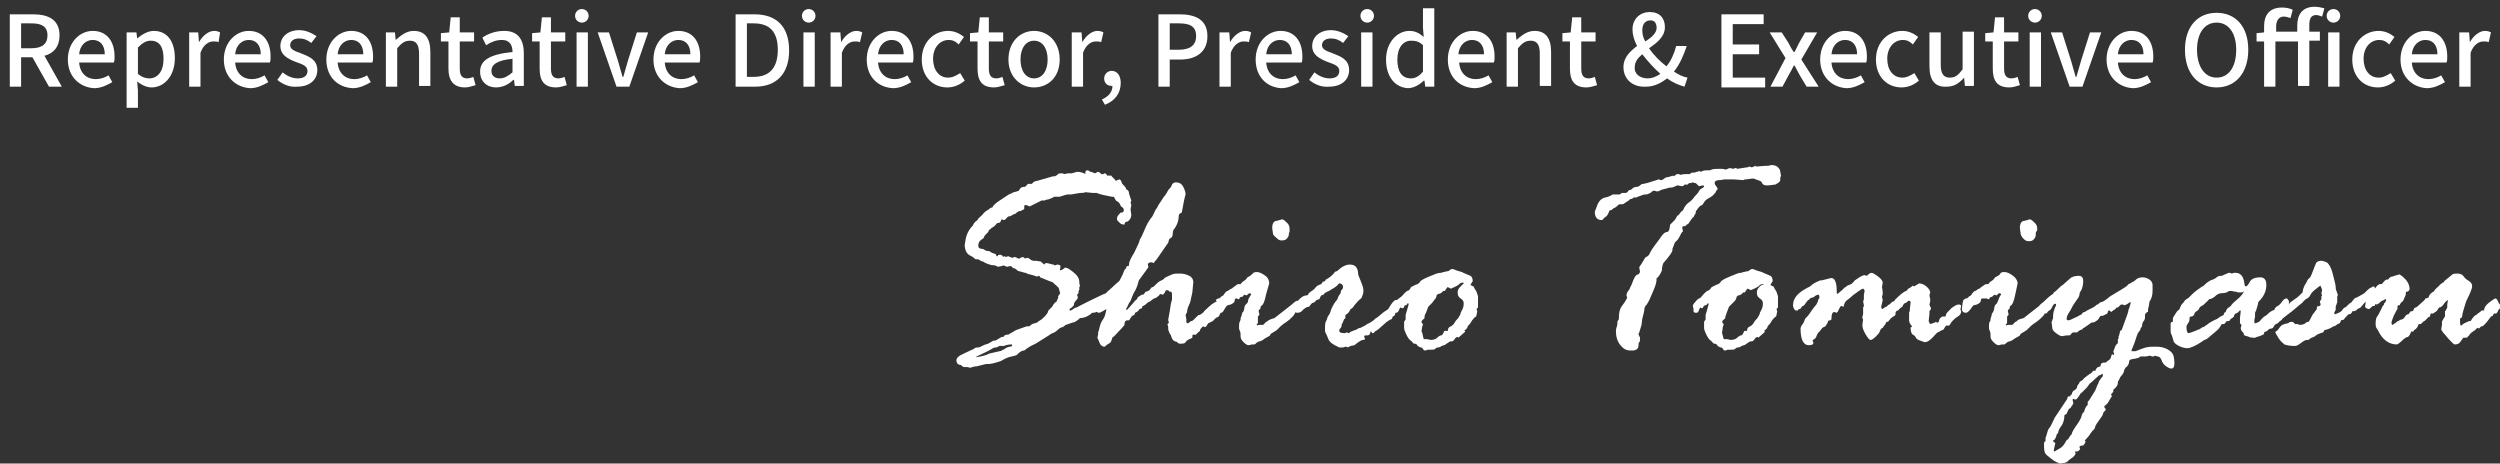 <?xml version="1.0" encoding="utf-8"?>
<!-- Generator: Adobe Illustrator 25.4.1, SVG Export Plug-In . SVG Version: 6.00 Build 0)  -->
<svg version="1.1" id="_レイヤー_2" xmlns="http://www.w3.org/2000/svg" xmlns:xlink="http://www.w3.org/1999/xlink" x="0px"
	 y="0px" viewBox="0 0 331.7 61.5" style="enable-background:new 0 0 331.7 61.5;" xml:space="preserve">
<rect x="0" y="0" width="331.7" height="61.5" fill="#333333" stroke="none"/>
<style type="text/css">
	.st0{fill:#FFFFFF;}
</style>
<g id="_レイヤー_1-2">
	<g>
		<g>
			<path class="st0" d="M139,41.5l0.1-0.3l0.5-0.5c0.2-0.4,0.4-0.6,0.6-0.7c0-0.1,0.1-0.2,0.1-0.3c0.1-0.1,0.1-0.2,0.1-0.4l0.2-0.3
				l0.1-0.1c0,0-0.1-0.1-0.1-0.2l-0.1-0.4c0-0.1-0.3-0.4-0.9-0.9h-0.1l-1.5-0.6l-0.1-0.2h-0.1l-0.2,0.1l0,0l-0.6-0.2
				c-0.5-0.1-0.8-0.2-0.9-0.3H136l-0.7-0.2c-0.2,0-0.3-0.1-0.4-0.2c0,0-0.1-0.1-0.3-0.2c-0.2,0-0.3-0.1-0.3-0.2
				c-0.1,0-0.1-0.1-0.3-0.1l-0.4,0.1c0,0-0.2-0.1-0.5-0.2c-0.1,0.1-0.1,0.1-0.2,0.1l-0.5,0.1c-0.3-0.2-0.5-0.2-0.5-0.2
				c-0.1,0-0.3,0-0.6-0.1s-0.6-0.2-0.7-0.3c-0.1-0.1-0.3-0.1-0.5-0.2l-0.1-0.1c0,0-0.1,0-0.2-0.1h-0.3c-0.1,0-0.2-0.1-0.3-0.2
				c-0.1-0.1-0.3-0.2-0.5-0.3s-0.4-0.3-0.5-0.5c-0.1-0.2-0.2-0.6-0.2-0.8c0,0,0,0,0-0.1l0.1-0.6c0.1-0.7,0.4-1.4,1-2
				c0.1-0.3,0.3-0.5,0.6-0.7l0.1-0.2c0.3-0.3,0.6-0.5,0.7-0.7c0.2-0.2,0.3-0.3,0.5-0.4s0.3-0.2,0.4-0.3l0.3-0.1
				c0-0.1,0.2-0.4,0.8-0.8s0.9-0.6,1.2-0.8s0.5-0.2,0.6-0.3c0.1-0.1,0.4-0.1,0.9-0.3c0.1-0.3,0.3-0.5,0.6-0.5h0.2l0.4-0.4h0.5
				c0,0,0.1-0.1,0.2-0.2c0.1-0.1,0.3-0.2,0.5-0.2l2.1-0.6h0.1h0.1c0.1,0,0.2-0.1,0.4-0.2c0.1-0.2,0.3-0.2,0.6-0.2
				c0.1,0,0.1,0,0.3,0.1l0,0l0.5-0.1h0.5l0.7-0.2c0.4,0,0.8,0.1,1.1,0.3V23v-0.1c0-0.2,0.1-0.3,0.3-0.3c0.1,0,0.1,0,0.2,0.1l0.2,0.1
				h0.1c0,0,0.2,0.1,0.5,0.2c0.2-0.1,0.3-0.2,0.3-0.2c0.2,0,0.4,0.1,0.5,0.3h0.3c0.1-0.1,0.1-0.1,0.2-0.1c0.1,0,0.2,0.1,0.3,0.3h0.1
				h0.4c0,0,0.1,0,0.1,0.1l0.2,0.2c0.1,0.1,0.2,0.2,0.2,0.2s0.1,0.1,0.1,0.2c0.3-0.1,0.5-0.2,0.5-0.2c0.1,0,0.2,0.1,0.3,0.3
				c0,0.2,0.1,0.3,0.3,0.5c0.2,0.2,0.3,0.3,0.3,0.5c0.3,0.1,0.4,0.3,0.4,0.6l0.3,0.9l-0.1,0.3c0.1,0.2,0.1,0.3,0.1,0.3l-0.1,0.6
				l0.1,0.7c0,0.4-0.2,0.7-0.5,0.9c-0.1,0-0.2,0-0.3,0.1c-0.1,0.1-0.1,0.3-0.1,0.3c-0.3,0-0.5-0.1-0.6-0.2c-0.1-0.1-0.2-0.2-0.3-0.3
				c-0.1-0.1-0.1-0.2-0.1-0.3c0-0.3,0.2-0.5,0.5-0.8c0.2,0,0.3,0,0.4-0.2c0-0.2,0-0.4-0.2-0.5c-0.2-0.1-0.2-0.2-0.3-0.4
				c-0.1-0.2-0.2-0.3-0.4-0.4s-0.2-0.2-0.3-0.4c-0.1-0.2-0.2-0.2-0.2-0.2h-0.2L147,26c-0.5-0.1-1-0.2-1.5-0.4H145l-1-0.1
				c-0.2,0.1-0.4,0.1-0.7,0.1l-1.2,0.2h-0.5c0,0-0.4,0.1-1,0.3h-0.2h-0.5c0,0-0.2,0.1-0.4,0.2s-0.5,0.2-0.7,0.2l-0.2,0.1h-0.1h-0.3
				l-1.6,0.8l-0.2-0.1c-0.2-0.1-0.3-0.1-0.3-0.1c-0.2,0-0.2,0.1-0.2,0.2v0.3c-0.1,0.1-0.2,0.2-0.3,0.2c-0.1,0-0.1,0.1-0.2,0.1h-0.1
				c-0.1,0-0.3,0.1-0.4,0.2c-0.1,0.1-0.2,0.2-0.3,0.2c-0.1,0-0.2,0.1-0.4,0.2c0,0-0.1,0.1-0.3,0.1c-0.2,0-0.3,0.2-0.4,0.3
				s-0.2,0.2-0.3,0.2l-0.3-0.1l-0.2,0.4c-0.2,0.1-0.4,0.1-0.4,0.1c-0.2,0.2-0.3,0.4-0.5,0.5s-0.3,0.2-0.4,0.3
				c-0.2,0.1-0.2,0.2-0.3,0.4c-0.1,0.1-0.2,0.2-0.3,0.3c-0.1,0.1-0.2,0.2-0.3,0.5l-0.3,0.2c-0.3,0.2-0.4,0.5-0.4,0.8
				c0,0.2,0.1,0.4,0.4,0.4s0.5,0.2,0.5,0.2s0.2,0.1,0.3,0.1s0.3,0,0.4,0.1c0.1,0.1,0.3,0.2,0.7,0.3c0.1,0.2,0.1,0.3,0.2,0.3
				c0,0,0.1,0,0.1-0.1s0.2-0.1,0.3-0.1c0.2,0,0.3,0.1,0.4,0.3l0.1-0.1h0.1l0.2,0.1l0,0l0.2-0.1h0.1c0,0,0.2,0.1,0.5,0.2l0,0
				c0,0,0.1,0,0.3-0.1c0.2,0,0.3,0.1,0.3,0.1l0.2,0.1c0,0,0,0,0.1,0c0.1,0,0.1,0,0.2-0.1c0.1,0,0.2-0.1,0.3-0.1
				c0.1,0,0.2,0.1,0.3,0.2c0.2-0.1,0.3-0.1,0.3-0.1c0.1,0,0.3,0.1,0.5,0.3l0.3,0.1h0.4l0.6,0.1c0.2,0.2,0.3,0.3,0.5,0.4
				c0-0.1,0.1-0.2,0.2-0.2c0.2,0,0.5,0.1,0.9,0.2h0.1l0.1,0.1c0.2,0,0.3-0.1,0.4-0.1c0.2,0,0.4,0.1,0.4,0.2c0,0.1,0,0.3-0.1,0.5
				c0,0,0.1,0,0.1,0.1c0.1-0.1,0.1-0.1,0.2-0.1l0.3-0.2l0.1-0.1c0.3,0,0.6,0.2,1.1,0.6c0.5,0.4,0.8,0.8,0.8,1.3c0,0.1,0,0.3,0.1,0.5
				l-0.1,0.2v0.3c0,0,0,0.1-0.1,0.2v0.3L143,39l-0.1,0.1l0.1,0.3v0.1c0,0,0,0.1-0.1,0.2c-0.1,0.1-0.1,0.2-0.2,0.2
				c0,0.1-0.1,0.1-0.1,0.2c-0.1,0.1-0.1,0.2-0.1,0.3s-0.1,0.2-0.3,0.4c-0.2,0.1-0.3,0.2-0.3,0.3s0,0.1,0.1,0.1s0.3-0.1,0.4-0.2
				c0.1-0.1,0.3-0.2,0.4-0.2c0.1,0,0.2-0.1,0.4-0.2l1.6-0.8c1.2-0.6,1.9-0.9,2-0.9c0.2,0,0.3,0.1,0.3,0.3c0,0.1-0.1,0.2-0.2,0.4
				c0,0.5-0.3,0.9-0.7,1c-0.2,0.1-0.3,0.2-0.4,0.4h0.2c-0.3,0.3-0.6,0.5-1,0.5h-0.1c-0.4,0.4-1,0.7-1.6,0.7c-0.4,0.4-0.8,0.6-1,0.6
				l-0.3,0.1c-0.3,0.1-0.5,0.2-0.6,0.2c0,0-0.1,0-0.1,0.1l-0.3,0.2c-0.2,0-0.5,0.2-0.7,0.4s-0.4,0.3-0.6,0.4c-0.1,0-0.3,0.1-0.4,0.2
				c-0.1,0.1-0.8,0.5-1.9,1.2l-0.2,0.1c-0.5,0.2-0.7,0.4-0.9,0.5c-0.1,0.1-0.3,0.2-0.4,0.3l0,0c-0.3,0-0.6,0.2-0.9,0.5
				c0,0.1-0.3,0.2-0.8,0.3s-0.9,0.3-1.4,0.6c-0.3,0.1-0.6,0.2-1,0.3c-0.4,0.1-0.8,0.1-1,0.1l-1.2,0.3c-0.3,0-0.6,0.1-0.9,0.2
				c-0.2-0.1-0.4-0.1-0.5-0.1h-0.3c0,0-0.1,0-0.2-0.1c-0.1-0.1-0.2-0.2-0.4-0.2c-0.3-0.1-0.4-0.3-0.4-0.6s0.3-0.6,1-0.9
				c0.6-0.3,1.1-0.5,1.3-0.6c0.1-0.1,0.2-0.2,0.5-0.2s0.4-0.1,0.6-0.2c0.2-0.1,0.4-0.2,0.8-0.3l0.7-0.4h0.1h0.1
				c0.1,0,0.2-0.1,0.4-0.2c0.2-0.1,0.3-0.2,0.5-0.3h0.2c0,0,0.1,0,0.1-0.1s0.2-0.1,0.3-0.2h0.1h0.2c0.1-0.1,0.3-0.2,0.5-0.3
				s0.3-0.2,0.5-0.3l1.4-0.5h0.3c0.1,0,0.2-0.1,0.3-0.2c0.1-0.1,0.4-0.2,0.8-0.3c0.1-0.1,0.2-0.2,0.4-0.3s0.4-0.3,0.7-0.6L139,41.5
				L139,41.5z M132.8,45.9h-0.2c-0.2,0.1-0.3,0.2-0.5,0.2c-0.2,0-0.4,0.1-0.7,0.3c-0.3,0.2-0.8,0.4-1.2,0.6
				c-0.4,0.2-0.7,0.3-0.7,0.4c0.6-0.1,1.2-0.2,1.8-0.5l1.3-0.3c0.2,0,0.3-0.1,0.3-0.1s0.2-0.1,0.4-0.2l0.3-0.2
				c0.1,0,0.2-0.1,0.4-0.1s0.3-0.1,0.3-0.2c0,0,0-0.1-0.1-0.1c-0.4,0-0.8,0.1-1,0.2C133,45.9,132.9,45.9,132.8,45.9L132.8,45.9z"/>
			<path class="st0" d="M146,39.5l0.1-0.2c0.3-0.1,0.5-0.2,0.6-0.3c0-0.1,0.3-0.4,0.9-0.9c0.5-0.5,0.9-0.8,0.9-0.8
				c0.4-0.7,0.6-1.2,0.7-1.5c0.1-0.1,0.2-0.2,0.2-0.2l0.1-0.3h0.2l0.1-0.1V35c0-0.2,0.2-0.7,0.7-1.5c0.5-1,0.7-1.5,0.7-1.6
				s0.1-0.2,0.2-0.4c0.1-0.2,0.3-0.6,0.5-1.1s0.5-1.1,1-1.7c0,0,0.1-0.2,0.2-0.4c0.1-0.2,0.2-0.5,0.4-0.7l0.2-0.4l0.4-0.6
				c0.2-0.3,0.3-0.5,0.5-0.7c0.1-0.2,0.3-0.4,0.3-0.5c0.1-0.2,0.2-0.3,0.3-0.4c0.1-0.1,0.2-0.2,0.3-0.5c0.1-0.2,0.3-0.3,0.5-0.3
				c0.5,0,0.8,0.2,1,0.6c0.2,0.4,0.3,0.7,0.3,1c0,0-0.1,0.3-0.2,0.8l-0.3,1.6c-0.2,0.1-0.4,0.2-0.4,0.4c0,0.6-0.2,1.3-0.7,1.9
				c0,0-0.1,0.2-0.1,0.5s-0.1,0.5-0.3,0.6s-0.2,0.2-0.3,0.6l-1.6,2.3l-0.1,0.1c-0.1,0-0.1,0.2-0.2,0.3l-0.3-0.1
				c-0.3,0-0.5,0.1-0.5,0.3c0,0.1,0,0.2,0.1,0.3l0,0c0,0-0.4,0.6-1.3,1.8c0,0.1-0.1,0.3-0.2,0.7l-0.2,0.5c-0.2,0.3-0.4,0.7-0.5,1
				c-0.1,0.3-0.2,0.6-0.4,0.8c-0.2,0.5-0.4,0.8-0.4,0.8c0,0.1,0,0.1,0.1,0.1s0.2-0.2,0.5-0.5s0.5-0.6,0.6-0.7
				c0.2-0.1,0.3-0.3,0.4-0.5l0.2-0.1c0,0,0.1-0.1,0.3-0.2h0.2c0.1-0.1,0.1-0.2,0.2-0.2c0-0.1,0.1-0.2,0.1-0.2c0.3,0,0.5-0.2,0.6-0.3
				c0.1-0.2,0.2-0.3,0.3-0.3c0.1,0,0.2-0.1,0.4-0.3s0.4-0.4,0.6-0.5c0.2-0.1,0.5-0.2,0.6-0.4c0.1-0.1,0.4-0.2,0.8-0.4
				c0.4-0.2,0.7-0.2,0.8-0.2h0.1h0.1h0.3c0.4,0,0.8,0.1,1.2,0.3c0.4,0.2,0.6,0.6,0.5,1.1l-0.1,1.1l-0.2,0.9c0,0.1-0.1,0.5-0.3,0.9
				s-0.2,0.8-0.2,0.8l-0.2,0.4l0.1,0.5v0.4c0,0.1,0.1,0.2,0.2,0.2c0,0,0.2-0.1,0.4-0.3c0.1,0,0.2,0,0.4-0.2c0.2-0.2,0.3-0.3,0.5-0.5
				c0,0,0.1-0.1,0.2-0.1c0.1,0,0.4-0.2,0.6-0.4c0-0.1,0.3-0.3,0.7-0.7c0.4-0.4,0.8-0.6,1.2-0.8l0.1-0.1c0.2-0.2,0.4-0.3,0.5-0.3
				s0.2,0.1,0.2,0.3c0,0.1,0,0.2-0.1,0.4c-0.1,0.2-0.1,0.3-0.1,0.5s-0.1,0.5-0.3,0.9l-0.1,0.2c-0.1,0.2-0.2,0.3-0.3,0.3
				c-0.1,0-0.2,0.1-0.4,0.3c-0.1,0.2-0.4,0.3-0.8,0.5c-0.2,0.3-0.3,0.5-0.4,0.5l-0.3-0.1c-0.2,0.2-0.4,0.4-0.4,0.6
				c-0.3,0.3-0.5,0.4-0.5,0.5h-0.4c-0.1,0-0.1,0.1-0.1,0.4c0,0-0.1,0.1-0.4,0.2c-0.2,0.1-0.4,0.2-0.5,0.4c-0.1,0.2-0.4,0.2-0.8,0.2
				c0,0-0.1,0-0.2-0.1c-0.1-0.1-0.2-0.2-0.4-0.2c-0.2-0.1-0.3-0.2-0.4-0.4s-0.1-0.4-0.2-0.5c-0.1-0.1-0.3-0.6-0.3-0.7v-0.3l-0.1-0.4
				l0.2-0.2c-0.1-0.2-0.1-0.3-0.1-0.4l0.2-1.1c0.1-0.8,0.2-1.3,0.3-1.5c0,0,0-0.1,0-0.2v-0.4V39c0-0.2-0.1-0.3-0.2-0.3
				c-0.1,0-0.2,0-0.2-0.1c-0.1-0.1-0.2-0.1-0.3-0.1c-0.1,0-0.2,0.1-0.2,0.2s-0.2,0.3-0.3,0.4l-0.4-0.1l0,0c0,0.1-0.2,0.3-0.5,0.5
				c-0.3,0.1-0.5,0.2-0.8,0.5c-0.1,0-0.3,0.1-0.5,0.3c-0.2,0.2-0.4,0.3-0.5,0.3l-0.1,0.3l-0.3,0.1c-0.1,0.2-0.3,0.4-0.6,0.5
				l-0.1,0.3c-0.2,0-0.4,0.2-0.5,0.4s-0.2,0.3-0.2,0.3h-0.1h-0.1c-0.3,0-0.4,0.2-0.4,0.6c0,0-0.2,0.3-0.7,0.8s-0.7,0.8-0.8,0.8
				c-0.1,0-0.1,0.1-0.2,0.4s-0.2,0.4-0.4,0.5c-0.2,0.1-0.3,0.2-0.4,0.3c-0.1,0.1-0.2,0.1-0.2,0.1c-0.2,0-0.5-0.2-0.6-0.5
				c-0.1-0.3-0.3-0.7-0.3-0.7l0.1-0.4v-0.3c0,0,0.1-0.2,0.2-0.7c0.1-0.5,0.3-0.8,0.5-1.1c0.2-0.3,0.3-0.7,0.4-1.3
				c-0.5,0.3-0.8,0.5-1,0.5s-0.4-0.2-0.4-0.5C145.5,40.5,145.7,40,146,39.5L146,39.5z"/>
			<path class="st0" d="M161.3,39.8l0.3-0.2h0.1c0.1,0,0.2-0.1,0.4-0.3l0.2-0.1c0.2-0.3,0.4-0.6,0.6-0.6l0.3-0.2
				c0,0,0.1-0.1,0.2-0.1s0.2-0.2,0.4-0.3s0.3-0.3,0.5-0.3s0.2,0,0.3,0c0.1-0.1,0.2-0.3,0.4-0.4s0.4-0.3,0.5-0.5l0.2-0.1
				c0.2-0.1,0.3-0.2,0.5-0.4s0.3-0.2,0.6-0.2s0.7,0.2,1.1,0.5s0.5,0.7,0.5,1L168,39c-0.2,1-0.4,1.5-0.7,1.6l-0.1,0.4
				c-0.2,0.1-0.2,0.2-0.2,0.3l0.1,0.4c0,0.1-0.1,0.2-0.2,0.3c0,0,0,0,0,0.1v0.7c0,0.1-0.1,0.2-0.2,0.3c0,0,0.1,0,0.1,0.1
				c0.1-0.1,0.2-0.1,0.5-0.1h0.3l0.4-0.4c0.1,0,0.2-0.1,0.3-0.2c0.2-0.1,0.4-0.2,0.8-0.3l2.3-1.8c0.3-0.3,0.6-0.5,0.7-0.5
				c0.2,0,0.3,0.1,0.3,0.3c0,0.3,0,0.5-0.2,0.6c-0.1,0.2-0.2,0.4-0.3,0.6c-0.1,0.2-0.2,0.4-0.3,0.5c-0.1,0.1-0.2,0.2-0.3,0.3
				c-0.1,0.1-0.3,0.3-0.6,0.5s-0.6,0.4-0.8,0.6c-0.2,0.2-0.4,0.4-0.5,0.5l-0.8,0.5l-0.1,0.2c0,0-0.1,0.1-0.3,0.2s-0.4,0.2-0.5,0.3
				l-0.3,0.2c-0.1,0-0.2,0.1-0.3,0.1c-0.1,0-0.3,0.1-0.4,0.2c-0.1,0.1-0.2,0.2-0.3,0.2h-0.3l-0.4,0.1c-0.2,0-0.4-0.1-0.7-0.4
				s-0.4-0.5-0.4-0.8v-0.1v-0.2c0,0,0-0.2-0.1-0.4s-0.1-0.3-0.1-0.3v-0.2v-0.1c0-0.3,0-0.5,0.1-0.6c0-0.1,0.1-0.2,0.1-0.3
				c0-0.2,0-0.3,0.1-0.4l0.1-0.4c0-0.1,0.1-0.2,0.2-0.3c0-0.1,0.1-0.2,0.1-0.5l0.1-0.3l0.2-0.2c0.1-0.1,0.2-0.2,0.2-0.4
				s0.1-0.3,0.2-0.5c0.1-0.2,0.2-0.3,0.2-0.3c0-0.1-0.1-0.2-0.2-0.2c0,0-0.2,0.1-0.4,0.3l-0.3-0.1c0,0-0.1,0.1-0.2,0.2
				c0,0,0,0.1-0.2,0.1s-0.2,0.1-0.3,0.3h-0.1l-0.2-0.1H164c-0.1,0-0.2,0.1-0.2,0.4c-0.1,0.2-0.3,0.3-0.5,0.4l-0.4,0.1
				c-0.1,0-0.2,0.2-0.3,0.3c-0.1,0.2-0.2,0.3-0.3,0.5c-0.1,0.2-0.3,0.2-0.3,0.2c-0.3,0-0.5-0.2-0.5-0.5l0.1-0.8L161.3,39.8
				L161.3,39.8z M168.9,31l-0.1-0.7v-0.1c0-0.5,0.2-0.9,0.6-0.9c0.1,0,0.3-0.1,0.7-0.2c0.2,0,0.4,0.2,0.7,0.5s0.3,0.6,0.3,0.9
				c0,0,0,0.1,0,0.2s-0.1,0.2-0.1,0.4s-0.1,0.4-0.3,0.6s-0.5,0.2-0.7,0.2s-0.4-0.1-0.6-0.3C169.2,31.4,168.9,31.2,168.9,31L168.9,31
				z"/>
			<path class="st0" d="M175.5,37.4l0.3-0.1l0.1-0.2c0.6-0.3,1-0.7,1.2-1c0,0,0.1-0.1,0.2-0.1c0.1,0,0.2-0.1,0.3-0.2
				c0.4-0.4,1-0.7,1.5-0.7c0.7,0,1.1,0.4,1.1,1.3l0.1,0.3c0.1,0.2,0.2,0.5,0.4,1s0.2,0.8,0.2,0.9c0,0.3-0.1,0.6-0.3,1
				c-0.2,0.1-0.6,0.5-1.2,1.3l-0.2,0.1c-0.1,0.2-0.2,0.4-0.4,0.6c-0.2,0.1-0.3,0.2-0.3,0.3v0.3c0,0,0,0.1-0.1,0.1
				c-0.1,0-0.1,0.2-0.2,0.4l-0.1,0.2c0,0-0.1,0.1-0.1,0.3s-0.1,0.3-0.2,0.4c-0.1,0.1-0.1,0.2-0.1,0.3c0,0.2,0.2,0.3,0.7,0.3
				c0,0,0.1,0,0.3-0.1l0.2,0.1c0,0,0.1,0,0.2-0.1c0.1-0.1,0.2-0.1,0.4-0.2c0.2-0.1,0.4-0.1,0.5-0.2c0.2-0.1,0.3-0.2,0.5-0.2
				c0.2-0.1,0.4-0.2,0.6-0.3s0.4-0.3,0.5-0.3c0.1,0,0.3-0.2,0.5-0.3c0.2-0.1,0.3-0.3,0.5-0.4c0.2-0.1,0.5-0.4,1-0.8
				c0.3-0.2,0.5-0.3,0.6-0.4c0,0,0.1-0.2,0.3-0.5s0.5-0.7,0.7-0.7s0.4,0.1,0.4,0.3c0,0.1-0.1,0.2-0.2,0.4v0.1v0.3c0,0,0,0.1,0,0.2
				c0,0,0,0.1-0.1,0.2s-0.2,0.2-0.2,0.4s-0.2,0.2-0.3,0.3c-0.1,0.3-0.2,0.4-0.3,0.4c-0.1,0-0.3,0.2-0.5,0.3
				c-0.2,0.2-0.5,0.4-0.8,0.7c-0.3,0.3-0.6,0.5-0.8,0.6c-0.1,0.2-0.2,0.2-0.3,0.2c0,0-0.1,0-0.1-0.1s-0.1-0.1-0.1-0.1
				c-0.1,0-0.1,0.1-0.1,0.2l-0.1,0.2c-0.2,0.1-0.2,0.1-0.3,0.1h-0.1h-0.1c-0.1,0-0.2,0-0.2,0.2l0.1,0.2l0,0c0,0.2-0.1,0.2-0.3,0.2
				c-0.1,0-0.5,0.2-1.1,0.7l-0.5,0.1l-0.4,0.2c-0.1-0.1-0.2-0.1-0.3-0.1l-0.3,0.1h-0.5c0,0-0.2-0.1-0.6-0.3
				c-0.4-0.2-0.7-0.5-0.8-0.7s-0.2-0.5-0.3-0.7c-0.1-0.2-0.2-0.4-0.2-0.5c0-0.6,0-1,0.1-1.2c0.1-0.2,0.2-0.4,0.2-0.5
				s0.1-0.2,0.2-0.4c0.1-0.1,0.2-0.3,0.3-0.7c0.3-0.7,0.6-1.1,0.7-1.2s0.2-0.3,0.3-0.6l0.2-0.3c0,0,0.1-0.1,0.1-0.3s0.1-0.2,0.2-0.3
				c0.1-0.2,0.1-0.3,0.1-0.3c0-0.3-0.2-0.5-0.5-0.5c-0.1,0-0.1,0.1-0.2,0.2s-0.2,0.2-0.5,0.4s-0.4,0.2-0.5,0.3s-0.2,0.1-0.4,0.2
				c-0.2,0.1-0.4,0.2-0.5,0.4l-0.3,0.1c-0.1,0.2-0.2,0.3-0.2,0.4s-0.1,0.1-0.4,0.2c0,0-0.1,0.1-0.2,0.2c-0.1,0.1-0.2,0.2-0.4,0.2
				c-0.1,0.1-0.3,0.3-0.4,0.5c0,0-0.2,0-0.4,0.1L173,41c-0.1,0.1-0.2,0.2-0.3,0.3c-0.1,0.1-0.3,0.2-0.6,0.2c-0.2,0-0.3-0.1-0.3-0.4
				c0-0.6,0.2-1,0.6-1.4c0.4-0.4,0.7-0.5,0.9-0.5s0.3-0.1,0.3-0.2s0.2-0.2,0.3-0.3c0.1-0.1,0.4-0.2,0.6-0.5s0.5-0.4,0.8-0.5
				L175.5,37.4L175.5,37.4z"/>
			<path class="st0" d="M194.3,44.1l-0.8,0.7l-0.1-0.1c-0.1,0-0.3,0.1-0.4,0.3s-0.3,0.3-0.4,0.3h-0.2c-0.3,0.2-0.5,0.3-0.6,0.4
				s-0.3,0.1-0.5,0.2c-0.2,0.1-0.3,0.2-0.5,0.2s-0.3,0.1-0.4,0.2c-0.1,0.1-0.3,0.1-0.7,0.1h-0.3c-0.2,0.1-0.2,0.1-0.3,0.1
				c-0.1,0-0.2,0-0.3-0.2s-0.2-0.2-0.3-0.2c-0.1,0-0.2-0.1-0.4-0.2c-0.1-0.2-0.2-0.3-0.4-0.3s-0.2-0.1-0.3-0.2l-0.2-0.2
				c-0.2-0.1-0.4-0.4-0.6-0.8c-0.2-0.4-0.3-0.7-0.3-0.9v-0.1v-0.3v-0.4c0,0,0.1-0.2,0.2-0.3v-0.6l0.4-1.4c0-0.1,0-0.1-0.1-0.2
				c-0.1,0.2-0.2,0.3-0.3,0.3c-0.1,0-0.2,0.1-0.2,0.2s-0.1,0.2-0.2,0.2l-0.3-0.1c0,0-0.1,0.1-0.2,0.4c-0.1,0.2-0.2,0.3-0.4,0.3
				s-0.3-0.1-0.3-0.2V41l-0.1-0.4c0-0.1,0.1-0.3,0.3-0.5c0.2-0.3,0.4-0.4,0.5-0.5c0.1-0.1,0.3-0.2,0.4-0.3s0.3-0.4,0.7-0.7
				c0.2,0,0.4-0.2,0.5-0.5c0.2-0.1,0.4-0.2,0.6-0.3c0.3-0.1,0.5-0.2,0.6-0.4c0.1-0.2,0.5-0.4,1.2-0.7c0.7-0.3,1.2-0.5,1.5-0.5
				c0.1,0,0.2,0,0.4-0.1c0.2,0,0.3-0.1,0.5-0.1s0.3-0.1,0.4-0.2c0.1-0.1,0.3-0.1,0.4-0.1l0.5,0.2c0.4,0.1,0.6,0.2,0.7,0.2
				c0,0,0.1,0.1,0.4,0.2c0.3,0.1,0.4,0.2,0.7,0.3c0.2,0.1,0.3,0.4,0.3,0.7c-0.2,0.3-0.3,0.5-0.3,0.5s0.1,0.1,0.4,0.2
				c0.1,0.2,0.2,0.4,0.4,0.7l0.2,0.6v1.4v0.1c-0.1,0.1-0.2,0.2-0.2,0.2l0.1,0.3l-0.1,0.5c0,0.2-0.1,0.2-0.2,0.3
				c-0.1,0-0.1,0.1-0.2,0.2l-0.1,0.1c0,0-0.1,0.1-0.2,0.3s-0.2,0.3-0.3,0.4s-0.2,0.2-0.2,0.3s-0.1,0.2-0.2,0.3s-0.2,0.1-0.2,0.2
				C194.5,44,194.4,44,194.3,44.1L194.3,44.1z M188.8,44.6l0.1,0.4l0,0h0.3h0.1c0.2,0,0.4,0.1,0.5,0.1c0.4,0,0.7-0.1,0.9-0.3
				s0.4-0.3,0.5-0.3s0.2-0.1,0.3-0.3s0.1-0.3,0.2-0.3h0.3h0.1c0-0.3,0.1-0.5,0.4-0.6c0.2-0.1,0.4-0.3,0.5-0.5s0.2-0.3,0.3-0.4
				s0.2-0.2,0.3-0.4l0.1-0.2c0,0,0.1-0.1,0.1-0.3l0.3-0.6c0.1-0.3,0.1-0.5,0.1-0.7s-0.1-0.4-0.4-0.6s-0.4-0.4-0.4-0.8
				c0-0.3,0.1-0.5,0.4-0.8s0.4-0.4,0.4-0.4c0-0.1,0-0.1-0.1-0.1c0,0-0.2,0-0.4,0.1c-0.1,0.2-0.5,0.4-1.2,0.7
				c-0.2-0.1-0.4-0.2-0.4-0.2c-0.1,0-0.1,0.1-0.2,0.2s-0.1,0.2-0.2,0.3h-0.2c0,0-0.1,0.1-0.2,0.2S191,39,190.8,39l-0.2,0.2
				c0,0.2-0.1,0.4-0.3,0.6l-0.3,0.4c-0.1,0.1-0.3,0.3-0.5,0.5l-0.3,0.8c-0.2,0.3-0.2,0.5-0.2,0.7c0,0.1-0.1,0.1-0.2,0.2
				c-0.1,0.1-0.2,0.2-0.2,0.3c0,0,0,0.1,0.1,0.2c0.1,0.1,0.1,0.2,0.1,0.2l-0.1,0.2l-0.1,0.7C188.7,44,188.8,44.6,188.8,44.6z"/>
			<path class="st0" d="M214.9,25.8l0.3-0.2h0.3c0.2,0,0.4,0,0.5-0.2c0.1-0.2,0.2-0.2,0.3-0.2s0.2-0.1,0.3-0.2s0.3-0.2,0.5-0.2
				c0.2,0,0.4-0.1,0.5-0.2c0.1-0.1,0.2-0.2,0.4-0.2s0.3-0.1,0.5-0.1l1.6-0.5c0,0,0.1,0,0.2,0.1h0.1c0.1,0,0.3-0.1,0.4-0.2
				c0.1-0.1,0.3-0.2,0.5-0.2c0.1,0,0.3-0.1,0.7-0.2l0.1,0.1c0.2-0.2,0.3-0.3,0.5-0.3h0.1c0,0,0.1,0,0.3,0.1c0.3-0.1,0.5-0.1,0.7-0.1
				h0.4h0.1c0.1-0.1,0.2-0.2,0.4-0.2h0.2l0.7-0.2l0.2,0.1c0.1-0.1,0.4-0.2,0.7-0.2h0.2h0.2c0,0,0.1,0,0.3-0.1s0.7-0.1,1.4-0.1
				l0.5,0.1c0.3-0.1,0.4-0.2,0.5-0.2l0.5,0.1l0.2-0.1h0.1c0,0,0.1,0,0.2,0.1l0,0l1.3-0.2h0.1c0.1-0.1,0.2-0.1,0.2-0.1l0.3,0.1
				c0.1,0,0.3-0.1,0.5-0.2l0.1,0.1l1.2-0.1h0.4l0.4-0.1c0.4,0,0.7,0.1,0.9,0.3c0.2,0.2,0.3,0.4,0.3,0.6l0.1,0.5l-0.1,0.3V24
				c-0.1,0.1-0.2,0.2-0.3,0.3c0,0-0.1,0-0.2,0.1c-0.1,0.1-0.2,0.1-0.3,0.1s-0.4,0.1-1,0.1c-0.3,0-0.5-0.1-0.6-0.3
				c-0.1-0.2-0.2-0.3-0.3-0.3l-0.8-0.3c0,0-0.1,0-0.2,0h-0.1l-0.7,0.1c0,0-0.1,0-0.2,0c-0.2,0.1-0.2,0.1-0.2,0.1l-1.3-0.1h-0.5
				l-0.5,0c0,0-0.1,0-0.2,0s-0.4,0.1-0.7,0.1s-0.6,0.1-0.6,0.4c0,0.1,0.1,0.3,0.2,0.4c0.1,0.1,0.2,0.3,0.2,0.4
				c-0.2,0.2-0.3,0.4-0.3,0.5c-0.1,0-0.1,0.1-0.2,0.2c-0.1,0.1-0.3,0.3-0.7,0.5s-0.6,0.5-0.7,0.7s-0.3,0.3-0.4,0.3
				c-0.2,0.2-0.4,0.4-0.4,0.5L225,28c0,0,0,0.1,0,0.2s0,0.1-0.1,0.2l-0.2,0.4c-0.1,0-0.3,0.3-0.7,0.9l-0.2,0.1l-0.2,0.2h-0.2
				c-0.1,0-0.2,0.1-0.2,0.2l0.1,0.5c-0.2,0.1-0.3,0.4-0.4,0.6l-0.3,0.5c-0.2,0.2-0.4,0.4-0.4,0.4c0,0.1-0.1,0.3-0.3,0.8v0.2
				c0,0.2-0.4,0.8-1.2,1.7c-0.1,0.2-0.2,0.6-0.2,1c-0.3,0.7-0.6,1-0.7,1c0,0.5-0.1,0.8-0.2,1.1s-0.3,0.7-0.5,1.2s-0.4,0.9-0.6,1.2
				l-0.1,0.1c-0.1,0.1-0.1,0.2-0.2,0.3c0,0.3-0.1,0.8-0.3,1.5l-0.1,0.8l-0.3,1c0,0.1-0.1,0.1-0.1,0.2c0,0,0,0.1,0.1,0.3
				c0.1,0.1,0.1,0.3,0.1,0.4c0,0.2,0,0.3-0.1,0.4c-0.1,0.1-0.1,0.2-0.1,0.4c0,0.4-0.2,0.6-0.6,0.7h-0.1h-0.4c-0.5,0-0.9-0.2-1.3-0.7
				c-0.4-0.5-0.6-1.1-0.6-1.9c0,0,0-0.2,0.1-0.5c0.1-0.3,0.1-0.5,0.1-0.6s0-0.2,0.1-0.3c0.1-0.1,0.1-0.2,0.1-0.4
				c0-0.6,0.1-1.1,0.4-1.5c0.3-0.4,0.5-0.7,0.6-0.9c0-0.1,0.1-0.1,0.1-0.2c0-0.1-0.1-0.2-0.1-0.3c0-0.3,0.2-0.6,0.4-0.8
				c0-0.1,0.1-0.2,0.1-0.3c0.1-0.1,0.2-0.4,0.4-0.9c0.2-0.5,0.4-0.8,0.7-0.8c0,0,0.1-0.1,0.2-0.3l-0.1-0.6c0-0.1,0.1-0.2,0.3-0.5
				l0.3-0.5c0.1-0.2,0.2-0.4,0.5-0.5c0.1-0.1,0.2-0.2,0.2-0.2s0.1-0.2,0.2-0.4s0.3-0.5,0.6-0.9c0.3-0.4,0.6-0.8,0.8-1.1
				c0.2-0.3,0.5-0.6,0.7-0.6c0.2,0,0.3-0.1,0.4-0.4l0.1-0.6c0.3-0.3,0.5-0.5,0.6-0.6l0.2-0.3c0.1-0.2,0.1-0.3,0.2-0.3
				s0.2-0.2,0.3-0.3c0.1-0.2,0.3-0.3,0.4-0.4c0.2-0.5,0.5-0.9,1-1.2l0.3-0.3c0.2-0.3,0.4-0.5,0.5-0.6c0.1-0.1,0.2-0.2,0.3-0.4
				c0.1-0.2,0.2-0.3,0.4-0.4s0.3-0.2,0.3-0.3l-0.1-0.1c0,0-0.2,0-0.5,0.1h-0.1l-0.4-0.4h-0.1l-0.3-0.1c-0.2,0.1-0.4,0.1-0.5,0.1
				c0,0-0.1,0.1-0.2,0.2h-0.4l-0.2,0.2h-0.2l-0.5-0.1c-0.1,0-0.3,0.1-0.5,0.2c0,0-0.2,0.1-0.6,0.1c-0.4,0.1-0.7,0.2-1.1,0.3
				c-0.3,0.2-0.5,0.2-0.6,0.2l-0.3-0.1l0,0c-0.2,0-0.3,0.1-0.4,0.2s-0.3,0.2-0.6,0.3h-0.2c-0.2,0-0.4,0.1-0.7,0.2
				c-0.3,0.1-0.5,0.2-0.5,0.2h-0.3c-0.1,0.1-0.3,0.2-0.4,0.2s-0.2,0.1-0.3,0.2s-0.2,0.1-0.3,0.2s-0.2,0.1-0.3,0.2s-0.2,0.1-0.3,0.1
				h-0.1h-0.2c-0.1,0-0.2,0.1-0.3,0.2s-0.2,0.2-0.4,0.3c-0.1,0-0.2,0.1-0.3,0.2s-0.2,0.1-0.3,0.1c-0.1,0.1-0.1,0.2-0.2,0.4
				s-0.2,0.4-0.4,0.5c-0.2,0.1-0.3,0.3-0.3,0.3s-0.1,0.1-0.2,0.1c-0.6,0-0.9-0.4-0.9-1.1l0.3-0.8c0.2-0.6,0.6-1,1.1-1.1
				c0.1,0,0.5-0.1,1-0.4L214.9,25.8L214.9,25.8z"/>
			<path class="st0" d="M234.1,44.1l-0.8,0.7l-0.1-0.1c-0.1,0-0.3,0.1-0.4,0.3c-0.1,0.2-0.3,0.3-0.4,0.3h-0.2
				c-0.3,0.2-0.5,0.3-0.6,0.4c-0.1,0.1-0.3,0.1-0.5,0.2c-0.2,0.1-0.3,0.2-0.5,0.2c-0.2,0-0.3,0.1-0.4,0.2s-0.3,0.1-0.7,0.1h-0.3
				c-0.2,0.1-0.2,0.1-0.3,0.1s-0.2,0-0.3-0.2s-0.2-0.2-0.3-0.2s-0.2-0.1-0.4-0.2c-0.1-0.2-0.2-0.3-0.4-0.3s-0.2-0.1-0.3-0.2
				l-0.2-0.2c-0.2-0.1-0.4-0.4-0.6-0.8c-0.2-0.4-0.3-0.7-0.3-0.9v-0.1v-0.3v-0.4c0,0,0.1-0.2,0.2-0.3v-0.6l0.4-1.4
				c0-0.1,0-0.1-0.1-0.2c-0.1,0.2-0.2,0.3-0.3,0.3s-0.3,0.1-0.3,0.2s-0.1,0.2-0.2,0.2l-0.2-0.1c0,0-0.1,0.1-0.2,0.4
				c-0.1,0.3-0.2,0.3-0.4,0.3c-0.2,0-0.3-0.1-0.3-0.2V41l-0.1-0.4c0-0.1,0.1-0.3,0.3-0.5c0.2-0.3,0.4-0.4,0.5-0.5
				c0.2,0,0.3-0.2,0.4-0.3s0.3-0.4,0.7-0.7c0.2,0,0.4-0.2,0.6-0.5c0.2-0.1,0.4-0.2,0.6-0.3c0.3-0.1,0.5-0.2,0.6-0.4
				c0.1-0.2,0.5-0.4,1.2-0.7c0.7-0.3,1.2-0.5,1.4-0.5c0.1,0,0.2,0,0.4-0.1c0.2,0,0.3-0.1,0.5-0.1c0.2,0,0.3-0.1,0.4-0.2
				s0.3-0.1,0.4-0.1l0.5,0.2c0.4,0.1,0.6,0.2,0.7,0.2c0,0,0.1,0.1,0.4,0.2s0.4,0.2,0.7,0.3c0.2,0.1,0.3,0.4,0.3,0.7
				c-0.2,0.3-0.3,0.5-0.3,0.5s0.1,0.1,0.4,0.2c0.1,0.2,0.2,0.4,0.4,0.7l0.2,0.6v1.4v0.1c-0.1,0.1-0.2,0.2-0.2,0.2l0.1,0.3l-0.1,0.5
				c0,0.2-0.1,0.2-0.2,0.3c-0.1,0-0.1,0.1-0.2,0.2l-0.1,0.1c0,0-0.1,0.1-0.2,0.3c-0.1,0.2-0.2,0.3-0.3,0.4s-0.2,0.2-0.2,0.3
				s-0.1,0.2-0.2,0.3c-0.1,0.1-0.2,0.1-0.2,0.2C234.2,44,234.1,44,234.1,44.1L234.1,44.1z M228.6,44.6l0.1,0.4l0,0h0.3h0.1
				c0.2,0,0.4,0.1,0.5,0.1c0.4,0,0.7-0.1,0.9-0.3s0.4-0.3,0.5-0.3s0.2-0.1,0.3-0.3c0.1-0.2,0.1-0.3,0.2-0.3h0.2h0.1
				c0-0.3,0.1-0.5,0.4-0.6c0.2-0.1,0.4-0.3,0.5-0.5s0.2-0.3,0.3-0.4s0.2-0.2,0.3-0.4l0.1-0.2c0,0,0.1-0.1,0.1-0.3l0.3-0.6
				c0.1-0.3,0.1-0.5,0.1-0.7s-0.1-0.4-0.4-0.6s-0.4-0.4-0.4-0.8c0-0.3,0.1-0.5,0.4-0.8s0.5-0.2,0.5-0.2c0-0.1,0-0.1-0.1-0.1
				c0,0-0.2,0-0.4,0.1c-0.1,0.2-0.5,0.4-1.2,0.7c-0.2-0.1-0.4-0.2-0.4-0.2c-0.1,0-0.1,0.1-0.2,0.2c-0.1,0.1-0.1,0.2-0.2,0.3h-0.2
				c0,0-0.1,0.1-0.2,0.2c-0.1,0.1-0.3,0.2-0.5,0.2l-0.2,0.2c0,0.2-0.1,0.4-0.3,0.6l-0.2,0.2c-0.1,0.1-0.3,0.3-0.5,0.5l-0.3,0.8
				c-0.1,0.3-0.2,0.5-0.2,0.7c0,0.1-0.1,0.1-0.2,0.2c-0.1,0.1-0.2,0.2-0.2,0.3c0,0,0,0.1,0.1,0.2c0.1,0.1,0.1,0.2,0.1,0.2l-0.1,0.2
				l-0.1,0.7C228.4,44,228.6,44.6,228.6,44.6z"/>
			<path class="st0" d="M245.1,37.9l0.5-0.2c0.2-0.1,0.3-0.3,0.5-0.5l0.6-0.4c0.3-0.2,0.6-0.3,0.7-0.3l0.3,0.1c0,0,0.1-0.1,0.2-0.2
				s0.3-0.2,0.4-0.2c0.2,0,0.5,0.2,0.9,0.5s0.6,0.6,0.6,0.8l-0.1,0.6c0,0.1,0.1,0.4,0.1,0.8V39l-0.1,0.4l0.1,0.4l-0.2,0.9
				c0,0.2,0.1,0.3,0.2,0.3c0.2-0.2,0.4-0.3,0.5-0.3l0.2-0.2c0.1-0.1,0.2-0.1,0.2-0.1s0.1-0.1,0.2-0.2c0.1-0.1,0.2-0.2,0.3-0.2
				s0.2-0.1,0.2-0.2c0.7-0.7,1.2-1.1,1.5-1.2c0.1,0,0.1-0.1,0.2-0.2c0.1-0.1,0.2-0.2,0.3-0.2l0.4-0.3L254,38l0,0
				c0,0,0.1-0.1,0.3-0.2c0.2-0.1,0.3-0.2,0.3-0.2c0.4,0,0.8,0.2,1.1,0.5s0.4,0.5,0.4,0.7l-0.1,0.4l0.1,0.5V40l-0.1,0.4
				c0,0.1,0.1,0.2,0.1,0.3c0.1,0.1,0.1,0.2,0.1,0.3c-0.1,0.2-0.2,0.2-0.2,0.3v0.3l-0.1,1c0,0.1,0.1,0.2,0.2,0.4
				c0.1,0,0.2-0.1,0.3-0.1s0.2-0.1,0.3-0.1c0.1,0,0.1-0.1,0.1-0.1l0,0c0,0,0.1,0,0.2,0.1h0.1c0.1,0,0.1-0.1,0.2-0.3
				c0-0.2,0.1-0.3,0.4-0.5h0.4c0,0,0.1-0.1,0.1-0.3c0.1-0.2,0.3-0.4,0.7-0.8c0.4-0.3,0.7-0.5,1-0.5c0.2,0,0.3,0.1,0.3,0.2
				c0,0,0,0.2-0.1,0.4c0.1,0.2,0.1,0.3,0.1,0.4c0,0.2-0.2,0.5-0.6,0.7c-0.4,0.3-0.7,0.6-0.9,1l-0.1,0.1h-0.4c0,0-0.1,0.1-0.2,0.3
				s-0.2,0.3-0.3,0.3c-0.1,0-0.2,0.1-0.2,0.1l-0.4,0.2c-0.1,0-0.3,0.3-0.7,0.7c-0.4,0.4-0.7,0.6-1,0.6c-0.1,0-0.3-0.1-0.6-0.2
				c-0.3-0.1-0.5-0.2-0.6-0.4s-0.2-0.3-0.4-0.4c-0.2-0.1-0.3-0.5-0.3-0.9c0,0,0-0.1,0.1-0.1c0.1-0.1,0.1-0.1,0.1-0.1
				c-0.3-0.3-0.4-0.6-0.4-0.8c0-0.1,0-0.2,0-0.2c0-0.1,0-0.2,0-0.2v-0.6l0.1-0.3V41l0.1-0.9c0-0.1-0.1-0.2-0.2-0.2s-0.1,0-0.2,0.1
				s-0.2,0.2-0.3,0.2c-0.1,0-0.3,0.2-0.4,0.5c-0.2,0.1-0.3,0.2-0.4,0.3s-0.1,0.2-0.2,0.2h-0.1c-0.1,0.1-0.2,0.2-0.2,0.3v0.1v0.1
				c0,0.1-0.1,0.2-0.3,0.3c-0.2,0.1-0.4,0.3-0.7,0.7c-0.1,0-0.2,0-0.2,0l-0.2,0.4c-0.1,0.1-0.2,0.2-0.3,0.4l-0.2,0.1
				c-0.1,0.2-0.2,0.3-0.2,0.4l-0.1,0.2c-0.5,0.6-0.9,0.9-1.1,0.9c-0.2,0-0.4-0.3-0.7-0.8c-0.3-0.5-0.4-0.9-0.4-1.2l0.1-0.7
				c0,0-0.1-0.1-0.1-0.3V42c0,0,0.1-0.2,0.1-0.4v-0.5V41v-0.2c0,0,0.1-0.1,0.1-0.3l-0.1-0.5l0.1-0.3v-0.6l0.1-0.5c0,0,0-0.1-0.1-0.2
				c-0.1-0.1-0.1-0.1-0.1-0.1c-0.1,0-0.3,0.1-0.7,0.4c-0.4,0.3-0.7,0.5-0.8,0.6s-0.3,0.3-0.6,0.5c-0.2,0.1-0.4,0.4-0.5,0.9
				c0,0,0,0-0.1,0c0,0,0,0-0.1-0.1h-0.1c-0.1,0-0.2,0.2-0.5,0.8l-0.1,0.1l-0.3-0.1c-0.3,0-0.4,0.3-0.4,0.9c0,0.1-0.1,0.2-0.2,0.2
				c-0.2,0-0.3,0.1-0.3,0.3c-0.1,0.2-0.2,0.3-0.3,0.5c-0.3,0.1-0.4,0.2-0.5,0.3c0,0-0.1,0.2-0.4,0.5s-0.3,0.7-0.4,0.7
				c0,0.1-0.1,0.1-0.2,0.2c-0.1,0.1-0.2,0.1-0.2,0.2l0.1,0.3c0,0.2-0.2,0.3-0.6,0.3c-0.7,0-1.1-0.7-1.1-2.2c0-0.2,0.1-0.3,0.2-0.5
				c0.2-0.2,0.3-0.5,0.4-0.8c0.2-0.2,0.5-0.5,0.8-1c0.3-0.4,0.5-0.7,0.7-0.9l0.2-0.4c0-0.1,0-0.2,0.1-0.3s0.1-0.2,0.1-0.3
				c0-0.2-0.1-0.3-0.1-0.3c-0.2,0-0.4,0.1-0.5,0.2c-0.1,0.1-0.3,0.2-0.4,0.2c-0.1,0-0.3,0.1-0.3,0.2c-0.2,0.1-0.3,0.2-0.5,0.5
				c-0.2,0.3-0.3,0.4-0.4,0.4s-0.1,0.1-0.2,0.2s-0.1,0.2-0.2,0.2s-0.2,0-0.2,0.1s-0.2,0.1-0.3,0.1c-0.1,0-0.2-0.1-0.3-0.3
				s-0.1-0.3-0.1-0.4c0-0.9,0.6-1.6,1.7-2.2c0.2-0.1,0.3-0.2,0.4-0.2s0.2-0.2,0.3-0.2l0.1-0.1c0.1-0.1,0.4-0.3,1.1-0.6h0.2l1.2-0.3
				c0.5-0.1,0.8,0.5,0.8,1.7v0.3l0.1,0.1c0.2-0.2,0.4-0.3,0.6-0.5s0.3-0.3,0.4-0.4C244.7,38.2,244.9,38.1,245.1,37.9L245.1,37.9z"/>
			<path class="st0" d="M260.5,39.8l0.3-0.2h0.1c0.1,0,0.2-0.1,0.4-0.3l0.2-0.1c0.2-0.3,0.4-0.6,0.6-0.6l0.3-0.2
				c0,0,0.1-0.1,0.2-0.1s0.2-0.2,0.4-0.3s0.4-0.3,0.5-0.3s0.2,0,0.3,0c0.1-0.1,0.2-0.3,0.4-0.4c0.2-0.1,0.4-0.3,0.5-0.5l0.2-0.1
				c0.2-0.1,0.4-0.2,0.5-0.4s0.3-0.2,0.6-0.2s0.7,0.2,1.1,0.5s0.6,0.7,0.6,1l-0.3,1.4c-0.2,1-0.4,1.5-0.7,1.6l-0.1,0.4
				c-0.2,0.1-0.2,0.2-0.2,0.3l0.1,0.4c0,0.1-0.1,0.2-0.2,0.3c0,0,0,0,0,0.1v0.7c0,0.1-0.1,0.2-0.2,0.3c0,0,0.1,0,0.1,0.1
				c0.1-0.1,0.2-0.1,0.5-0.1h0.3l0.4-0.4c0.1,0,0.2-0.1,0.3-0.2c0.1-0.1,0.4-0.2,0.8-0.3l2.3-1.8c0.3-0.3,0.6-0.5,0.7-0.5
				c0.2,0,0.3,0.1,0.3,0.3c0,0.3-0.1,0.5-0.1,0.6c-0.1,0.2-0.2,0.4-0.3,0.6c-0.1,0.2-0.2,0.4-0.3,0.5c-0.1,0.1-0.2,0.2-0.3,0.3
				s-0.3,0.3-0.6,0.5s-0.6,0.4-0.8,0.6c-0.2,0.2-0.4,0.4-0.5,0.5l-0.8,0.5l-0.1,0.2c0,0-0.1,0.1-0.3,0.2c-0.2,0.1-0.4,0.2-0.5,0.3
				l-0.3,0.2c-0.1,0-0.2,0.1-0.3,0.1c-0.1,0-0.3,0.1-0.4,0.2c-0.1,0.1-0.2,0.2-0.3,0.2h-0.3l-0.4,0.1c-0.2,0-0.4-0.1-0.7-0.4
				s-0.4-0.5-0.4-0.8v-0.1v-0.2c0,0,0-0.2-0.1-0.4s-0.1-0.3-0.1-0.3v-0.2v-0.1c0-0.3,0-0.5,0.1-0.6s0.1-0.2,0.1-0.3
				c0-0.2,0.1-0.3,0.1-0.4l0.1-0.4c0.1-0.1,0.1-0.2,0.2-0.3c0-0.1,0.1-0.2,0.1-0.5l0.1-0.3l0.2-0.2c0.1-0.1,0.1-0.2,0.2-0.4
				c0.1-0.2,0.1-0.3,0.2-0.5s0.2-0.3,0.2-0.3c0-0.1-0.1-0.2-0.2-0.2s-0.2,0.1-0.4,0.3l-0.3-0.1c0,0-0.1,0.1-0.2,0.2
				c0,0-0.1,0.1-0.2,0.1c-0.1,0-0.2,0.1-0.3,0.3h-0.1l-0.2-0.1H263c-0.1,0-0.2,0.1-0.2,0.4c-0.1,0.2-0.3,0.3-0.5,0.4l-0.4,0.1
				c-0.1,0-0.2,0.2-0.3,0.3c-0.1,0.2-0.2,0.3-0.4,0.5s-0.3,0.2-0.4,0.2c-0.3,0-0.5-0.2-0.5-0.5l0.1-0.8L260.5,39.8L260.5,39.8z
				 M268.1,31l-0.1-0.7v-0.1c0-0.5,0.2-0.9,0.6-0.9c0.1,0,0.3-0.1,0.7-0.2c0.2,0,0.4,0.2,0.7,0.5s0.3,0.6,0.3,0.9c0,0,0,0.1-0.1,0.2
				c-0.1,0.1-0.1,0.2-0.1,0.5c0,0.2-0.1,0.4-0.3,0.6s-0.4,0.2-0.7,0.2c-0.2,0-0.4-0.1-0.6-0.3S268.1,31.2,268.1,31L268.1,31z"/>
			<path class="st0" d="M284.6,41.7v0.2V42v0.1c0,0,0,0.2-0.1,0.4c-0.2,0.2-0.3,0.5-0.3,0.8l-0.2,0.3c0,0.2-0.1,0.3-0.2,0.4
				c-0.1,0.1-0.2,0.3-0.3,0.6s-0.2,0.6-0.3,0.9l-0.4,1c0,0,0,0.1,0.1,0.1h0.1h0.1h0.1h0.1c0,0,0.1,0,0.3-0.1s0.3-0.1,0.5-0.2
				l0.6-0.2c0.1,0,0.4-0.1,0.9-0.1h0.6c0.4,0,0.9,0.1,1.3,0.3c0.4,0.2,0.7,0.5,0.8,0.7s0.2,0.6,0.2,1.2c0,0.4-0.1,0.7-0.4,0.7
				c-0.2,0-0.4-0.1-0.7-0.3s-0.5-0.5-0.6-0.8s-0.3-0.5-0.5-0.5l-0.4-0.1l-0.2,0.1h-0.1c0,0-0.1,0-0.3-0.1h-0.1l-0.5,0.1H284
				l-0.3,0.2c-0.2,0-0.3,0.1-0.5,0.1c-0.2,0-0.4,0.1-0.5,0.1c-0.1,0.1-0.2,0.1-0.2,0.2c0,0.4-0.2,0.7-0.5,0.9
				c-0.1,0.2-0.2,0.3-0.2,0.5c0,0.1-0.1,0.2-0.2,0.4c-0.1,0.1-0.3,0.3-0.4,0.6l-0.1,0.2c-0.1,0.1-0.1,0.1-0.1,0.2v0.1v0
				c0,0.3-0.2,0.6-0.6,0.9v0.2c0,0.1-0.1,0.2-0.3,0.4l0.1,0.3c0,0-0.1,0.1-0.2,0.3s-0.2,0.3-0.3,0.5c-0.1,0.2-0.3,0.3-0.5,0.5V54
				l0.1,0.2c0,0,0.1,0,0.1,0.1s-0.1,0.2-0.3,0.4c-0.1,0.2-0.1,0.4-0.2,0.5l-0.7,1c-0.1,0.2-0.2,0.3-0.2,0.4l-0.1,0.3
				c-0.1,0.1-0.2,0.2-0.3,0.3s-0.2,0.3-0.5,0.7c-0.3,0.3-0.4,0.5-0.5,0.5c0.1,0.1,0.1,0.2,0.1,0.2c0,0.1-0.1,0.3-0.3,0.5
				c-0.3,0-0.5,0.1-0.5,0.2l0.1,0.3c0,0-0.1,0.1-0.2,0.2s-0.2,0.1-0.3,0.1h-0.2l0.1,0.3c-0.1,0.1-0.1,0.2-0.2,0.3
				c-0.1,0.1-0.2,0.2-0.5,0.4c-0.3,0.2-0.4,0.4-0.5,0.4l-0.2,0.1l-0.7,0.1c-0.2-0.1-0.6-0.2-1.1-0.6s-0.8-0.6-0.9-0.9
				c-0.1-0.3-0.1-0.7-0.1-1.2c0-0.1,0.1-0.2,0.2-0.3v-0.1v-0.3c0,0,0.1-0.2,0.2-0.6c0.1-0.4,0.2-0.6,0.3-0.7s0.2-0.3,0.4-0.7
				s0.3-0.7,0.4-0.8l1.6-2.4c0-0.2,0-0.2,0.1-0.3h0.1c0.1,0,0.2,0,0.2-0.1s0.1-0.1,0.2-0.2c0-0.2,0.1-0.4,0.3-0.5
				c0.2-0.1,0.4-0.3,0.4-0.5s0.2-0.3,0.3-0.5v-0.1c0,0,0.1-0.1,0.3-0.2c0.2-0.1,0.2-0.2,0.3-0.3l0.5-0.4c0.1,0,0.1-0.1,0.3-0.2
				c0.2-0.1,0.3-0.2,0.4-0.4h0.1h0.1h0.1c0.1-0.3,0.3-0.5,0.4-0.5c0.1,0,0.2-0.1,0.3-0.1c0-0.4,0.2-0.5,0.6-0.5c0.1,0,0.2,0,0.2-0.1
				l0.4-0.3c0.1,0,0.2-0.3,0.3-0.7l0,0l0.3,0.1V47l-0.1-0.4c0,0,0.1-0.2,0.2-0.5s0.2-0.4,0.3-0.5c0.1,0,0.1-0.1,0.1-0.2v-0.2V45
				l0.1-0.1v-0.2v-0.1c0.1-0.1,0.1-0.3,0.2-0.7c0.1,0,0.1-0.1,0.2-0.1l0.8-2.2c0-0.1,0.1-0.2,0.1-0.5l0.1-0.2
				c0.1-0.4,0.2-0.6,0.2-0.7c0,0,0-0.1-0.1-0.1c-0.1,0-0.1,0.1-0.3,0.2c-0.2,0.1-0.3,0.2-0.4,0.2l-0.3-0.1h-0.1
				c-0.1,0-0.2,0.1-0.3,0.2s-0.2,0.2-0.2,0.2h-0.2c-0.1,0.2-0.2,0.3-0.3,0.3l-0.4,0.3l0,0l-0.2-0.2c0,0,0,0-0.1,0s-0.1,0.1-0.2,0.4
				l-0.6,0.3c-0.1,0-0.2,0-0.2,0c-0.1,0-0.2,0.1-0.3,0.3c-0.1,0.2-0.2,0.3-0.4,0.4c-0.1,0.1-0.3,0.2-0.6,0.2l-1,0.7
				c-0.1,0-0.2,0.1-0.2,0.2c-0.2,0-0.5,0.2-0.7,0.4h-0.5c-0.1,0-0.2,0.1-0.3,0.2c-0.1,0.2-0.2,0.2-0.3,0.2h-0.1h-0.2l-0.6,0.1
				c-0.2,0-0.4-0.1-0.8-0.4c-0.4-0.3-0.5-0.5-0.5-0.7l-0.1-0.8c0,0,0.1-0.1,0.1-0.2s0.1-0.2,0.1-0.3v-0.1V42c0-0.4,0.1-0.9,0.4-1.5
				v-0.1c0,0,0-0.1-0.1-0.1c-0.1,0-0.3,0.1-0.4,0.4c-0.1,0.2-0.2,0.4-0.4,0.5c-0.2,0.1-0.2,0.2-0.3,0.3s-0.1,0.1-0.2,0.1
				c-0.1,0-0.1-0.1-0.2-0.1c0,0-0.1-0.1-0.1-0.2s-0.1-0.2-0.3-0.3c-0.1-0.1-0.2-0.2-0.2-0.4c0-0.1,0.2-0.3,0.5-0.5l0.2-0.2
				c0.5-0.5,0.9-0.8,1.1-0.9l0.1-0.2c0.2-0.1,0.4-0.3,0.6-0.5s0.4-0.4,0.6-0.5l0.9-0.8c0.3-0.3,0.7-0.4,1.2-0.4
				c0.4,0,0.6,0.2,0.6,0.7s-0.1,0.8-0.2,1.1c-0.2,0.3-0.3,0.5-0.3,0.7s-0.2,0.5-0.5,0.9s-0.4,0.6-0.5,0.8s-0.2,0.4-0.4,0.7
				s-0.3,0.6-0.3,0.8c0,0.1,0.1,0.2,0.2,0.2c0.2,0,0.4-0.1,0.8-0.3l0.2-0.1c0.1,0,0.2-0.1,0.4-0.2l0.4-0.2c0.1-0.2,0.2-0.3,0.4-0.3
				l0.3-0.2c0.2-0.1,0.4-0.2,0.6-0.3s0.4-0.2,0.5-0.3c0.1-0.1,0.2-0.2,0.3-0.2s0.2-0.2,0.4-0.3c0.3,0,0.7-0.3,1.3-0.8
				c0.5-0.3,1-0.6,1.5-0.9s0.8-0.5,0.9-0.7c0.1,0,0.2-0.1,0.4-0.2c0.2-0.1,0.4-0.2,0.6-0.4s0.5-0.3,0.9-0.3c0.3,0,0.6,0.1,0.9,0.3
				s0.4,0.5,0.4,0.7v0.8c0,0.5-0.1,1-0.4,1.4c-0.1,0.5-0.1,0.8-0.2,1v0.4C284.9,41.3,284.8,41.5,284.6,41.7L284.6,41.7z M276.2,55.1
				l0.1-0.2c0-0.1,0.1-0.2,0.2-0.2c0.1-0.5,0.3-0.8,0.5-1c0-0.3,0-0.4,0-0.4l0.2-0.2l0.8-1.3c0.1-0.2,0.1-0.3,0.2-0.5
				c0.1-0.2,0.1-0.3,0.2-0.4c0-0.2,0.2-0.5,0.6-1v-0.1c0-0.2,0-0.2-0.1-0.2c-0.1,0.1-0.2,0.2-0.4,0.2l-1.1,1c-0.1,0-0.2,0.2-0.5,0.6
				l-0.3,0.3c-0.2,0.2-0.3,0.3-0.4,0.4c-0.1,0-0.2,0.2-0.4,0.5c-0.2,0.3-0.3,0.4-0.4,0.4h-0.1c0,0-0.1,0-0.2-0.1
				c-0.1,0-0.1,0.1-0.1,0.2l0.1,0.4c0,0-0.1,0.1-0.1,0.2s-0.2,0.2-0.2,0.3c-0.1,0.1-0.1,0.2-0.2,0.2s-0.2,0.2-0.4,0.7l-0.3,0.2
				c0,0.7-0.2,1.2-0.6,1.7c-0.1,0.2-0.2,0.4-0.2,0.5s-0.1,0.3-0.2,0.3c-0.1,0.4-0.2,0.7-0.4,0.8c-0.1,0-0.1,0.1-0.1,0.1
				c0,0.1,0.1,0.1,0.2,0.2l0.1,0.1c-0.1,0.5-0.2,0.8-0.2,1c0,0,0,0.1,0.1,0.1l0.5-0.3c0.4-0.2,0.6-0.4,0.8-0.7l0.3-0.5
				c0.1-0.1,0.1-0.1,0.2-0.1c0.1-0.2,0.2-0.4,0.3-0.5c0.1-0.1,0.2-0.2,0.2-0.3s0.2-0.5,0.7-1.2S276.2,55.2,276.2,55.1L276.2,55.1z"
				/>
			<path class="st0" d="M301.2,41.4l0.3-0.2c0.2,0,0.3-0.1,0.3-0.2s0.2-0.3,0.4-0.4c0.2-0.1,0.4-0.3,0.6-0.6s0.4-0.4,0.6-0.4
				c0.1,0,0.1,0.1,0.2,0.2s0.1,0.2,0.1,0.3c0,0.4-0.1,0.8-0.4,1.2l-0.1,0.5l-0.1,0.2c-0.2,0.1-0.3,0.2-0.3,0.3s-0.2,0.2-0.4,0.4
				l-0.2,0.2c-0.3,0.1-0.4,0.2-0.5,0.4s-0.2,0.3-0.4,0.3s-0.3,0.1-0.5,0.3c-0.1,0.1-0.3,0.1-0.4,0.2v0.2c-0.1,0.1-0.3,0.2-0.6,0.3
				s-0.4,0.1-0.6,0.2s-0.1,0-0.2,0c-0.2,0-0.4,0-0.6-0.1s-0.4-0.1-0.6-0.2c-0.1-0.1-0.1-0.2-0.1-0.2c0-0.1-0.1-0.2-0.2-0.3
				c-0.1-0.1-0.2-0.3-0.2-0.5l0.1-0.3c0,0,0-0.1-0.1-0.2s-0.1-0.1-0.1-0.2s0-0.1,0-0.1v-0.1c0-0.1,0-0.1,0-0.2c0-0.1,0-0.1,0-0.2
				l0.1-0.9c0-0.1,0-0.1-0.1-0.1s-0.1,0.1-0.2,0.2c-0.1,0.1-0.3,0.2-0.4,0.2c-0.1,0.1-0.2,0.2-0.2,0.4c-0.1,0.1-0.2,0.2-0.4,0.3
				l-0.1,0.1c0,0.1-0.1,0.2-0.3,0.2c-0.2,0-0.3,0.1-0.3,0.2l-0.2,0.2h-0.3c0,0-0.1,0.1-0.2,0.3c-0.1,0.2-0.2,0.3-0.4,0.5l-1.3,1.1
				c-0.1,0.1-0.4,0.2-0.6,0.3l-0.1,0.1c-0.9,0.6-1.6,0.9-2,0.9c-0.3,0-0.7-0.1-1.1-0.3s-0.6-0.4-0.7-0.6l-0.2-0.7
				c-0.1-0.2-0.2-0.4-0.2-0.7c0-0.1,0-0.2,0-0.3v-0.1v-0.6c0-0.1,0.1-0.2,0.3-0.2v-0.5c0,0,0.1-0.2,0.3-0.5c0.2-0.3,0.3-0.5,0.4-0.5
				l0.2-0.2c0-0.1,0.1-0.3,0.2-0.5c0.1-0.2,0.3-0.3,0.4-0.5c0.1-0.2,0.3-0.3,0.6-0.5l0.5-0.5c0.4-0.4,0.9-0.7,1.3-1
				c0.1,0,0.2-0.1,0.4-0.3s0.5-0.4,0.7-0.5c0.3-0.1,0.6-0.2,0.8-0.4s0.5-0.2,0.6-0.2h0.1c0,0,0.4-0.2,0.9-0.4h0.1c0,0,0.2,0,0.3,0.1
				l0,0l0.3-0.1c0,0,0.1,0,0.2,0c0.7,0,1.1,0.5,1.2,1.5c0,0.2,0.1,0.3,0.2,0.3c0.1,0,0.3-0.2,0.5-0.6c0.2-0.4,0.7-0.6,1.4-0.6
				c0.5,0,0.8,0.3,0.8,1c0,0.8-0.3,1.5-1,2.2c-0.1,0.1-0.1,0.2-0.1,0.3l-0.2,0.7l0,0c0,0.1-0.1,0.2-0.1,0.3
				c-0.1,0.1-0.1,0.2-0.1,0.3V42l-0.1,0.5c0,0.2,0,0.4,0.1,0.4c0.4-0.1,0.6-0.2,0.8-0.5c0.2-0.2,0.3-0.3,0.4-0.4l0.2-0.1
				C300.9,41.7,301,41.5,301.2,41.4L301.2,41.4z M295.3,41.4c0.1-0.3,0.2-0.5,0.4-0.6c0.2-0.1,0.4-0.3,0.4-0.4
				c0.2-0.2,0.5-0.5,1-0.9c0.4-0.4,0.6-0.7,0.6-0.8c0,0,0,0-0.1,0l0,0l-0.1,0.1h-0.3h-0.3l-0.2-0.1h-0.2l-0.4-0.1
				c-0.2,0-0.4,0-0.5,0.1c-0.1,0.1-0.4,0.2-0.8,0.2s-0.7,0.2-1,0.5c-0.3,0.2-0.5,0.3-0.7,0.3c-0.1,0.2-0.4,0.4-0.8,0.8
				c-0.3,0.1-0.5,0.3-0.6,0.6c-0.3,0.2-0.5,0.4-0.5,0.4l-0.1,0.3c-0.1,0.1-0.2,0.2-0.4,0.2s-0.2,0.2-0.2,0.4s-0.1,0.4-0.2,0.5
				c-0.1,0.2-0.2,0.3-0.2,0.4c0,0.6,0.1,0.9,0.3,0.9c0.1,0,0.3-0.1,0.6-0.2s0.5-0.2,0.5-0.2c0.1,0,0.1-0.1,0.3-0.1l0.3-0.2
				c0,0,0.1-0.1,0.2-0.1c0.1,0,0.1,0,0.2-0.1s0.2-0.1,0.3-0.2c0.1-0.1,0.3-0.2,0.4-0.3c0.2-0.1,0.5-0.3,1-0.5l0.4-0.3
				c0.3-0.1,0.4-0.2,0.5-0.3C295,41.6,295.1,41.5,295.3,41.4L295.3,41.4z"/>
			<path class="st0" d="M306,37.5l0.2-0.4c0.1-0.1,0.2-0.2,0.3-0.3s0.2-0.4,0.4-0.9s0.3-0.8,0.4-1s0.4-0.3,0.7-0.3
				c0.2,0,0.4,0.1,0.7,0.2c0.3,0.2,0.6,0.7,0.8,1.5c0.2,0.8,0.4,1.5,0.4,1.8c0,0.1,0,0.3,0.1,0.5c0.1,0.2,0.1,0.4,0.2,0.5
				c-0.1,0.2-0.1,0.3-0.1,0.3v0.7l-0.2,0.6v0.4c-0.1,0.2-0.2,0.4-0.2,0.4c0,0.1,0,0.1,0.1,0.2c0.6-0.2,0.9-0.4,1-0.6
				s0.2-0.2,0.3-0.3c0.1,0,0.3-0.2,0.6-0.5l0.3-0.2c0.1-0.1,0.2-0.3,0.3-0.4c0.1-0.1,0.2-0.2,0.3-0.2s0.2-0.1,0.4-0.2
				s0.4-0.2,0.7-0.4l0.2-0.2c0.2-0.2,0.4-0.4,0.6-0.5s0.4-0.2,0.4-0.2c0.1,0,0.2,0.1,0.2,0.3c0.1,0.2,0.1,0.4,0.1,0.6
				c0,0.2-0.1,0.4-0.3,0.6s-0.4,0.3-0.5,0.4c-0.1,0.1-0.3,0.2-0.6,0.2c0,0-0.2,0.2-0.6,0.7l-0.4,0.2l-0.2,0.2c0,0-0.2,0.1-0.5,0.1
				c0,0,0,0.1-0.1,0.2c0,0.1-0.2,0.2-0.4,0.2c-0.4,0.4-0.6,0.6-0.6,0.7l-0.4,0.1c-0.1,0.2-0.1,0.4-0.2,0.4c-0.3,0.1-0.4,0.2-0.5,0.3
				c0,0-0.1,0-0.2,0.1h-0.1c-0.3,0.2-0.5,0.3-0.8,0.4l-0.4,0.1l-0.1,0.2c0,0.1-0.1,0.1-0.4,0.2s-0.5,0.2-0.6,0.3l-0.3,0.2
				c-0.4,0.1-0.6,0.3-0.7,0.4h-0.2c-0.2,0-0.4,0.1-0.8,0.4s-0.6,0.4-0.8,0.4c-0.7,0-1.1-0.1-1.4-0.2c-0.2-0.2-0.5-0.4-0.6-0.6
				c-0.2-0.2-0.3-0.5-0.4-0.6c-0.1-0.2-0.2-0.3-0.2-0.4c0-0.1,0.1-0.2,0.2-0.2c0.1-0.1,0.2-0.2,0.4-0.5c0.2-0.3,0.5-0.4,1-0.5
				c0,0,0.1,0,0.2-0.1s0.3-0.1,0.4-0.1c0.1,0,0.3,0.1,0.4,0.3c0,0,0,0,0.1,0h0.3c0.1,0.1,0.2,0.1,0.3,0.1c0.3,0,0.6-0.1,0.9-0.4h0.1
				h0.1c0,0,0.1-0.1,0.2-0.3l0.3-0.6l0.6-0.8v-0.2c0,0,0-0.1,0.1-0.3v0.3c0-0.1,0.1-0.2,0.2-0.2c0.1,0,0.2-0.1,0.2-0.2v-0.1
				c-0.1-0.1-0.1-0.2-0.1-0.3l0.2-0.3v-0.4l0.1-0.1c-0.1-0.2-0.1-0.3-0.1-0.3l0.1-0.4c0,0,0-0.1-0.1-0.3c-0.1-0.2-0.1-0.3-0.1-0.3
				c-0.1,0-0.3,0.2-0.7,0.5s-0.6,0.6-0.7,0.8c-0.1,0.2-0.2,0.3-0.4,0.4c-0.2,0.1-0.4,0.3-0.5,0.4c-0.1,0.2-0.2,0.2-0.3,0.3l-1.2,1
				l-1.3,1c-0.1,0.1-0.1,0.2-0.2,0.2c-0.4,0-0.6-0.2-0.6-0.7c0-0.2,0.1-0.4,0.3-0.8c0.1,0,0.1-0.1,0.2-0.1h0.1l0,0l0.1,0.1l0,0
				c0.4-0.3,0.7-0.5,0.8-0.5s0.2-0.2,0.4-0.4l0.7-0.5c0.2-0.1,0.5-0.4,0.9-0.8C305.6,38,305.9,37.7,306,37.5L306,37.5z"/>
			<path class="st0" d="M314.3,38.8l0.2,0.1c0-0.2,0.1-0.4,0.3-0.5h0.1c0.1,0,0.3-0.2,0.5-0.5l0.3-0.2c0,0,0.1,0,0.2,0
				c0.1,0,0.1,0,0.2-0.1s0.2-0.3,0.5-0.5h0.1c0.1,0,0.2,0,0.3-0.2c0.1-0.1,0.2-0.2,0.4-0.2l0.6-0.2c0.2,0,0.3-0.1,0.3-0.1
				c0.1,0,0.4,0.2,0.8,0.6c0.4,0.4,0.6,0.9,0.6,1.3c0,0.2-0.1,0.4-0.4,0.4l-0.1,0.1v0.3l-0.3,0.7c-0.1,0.2-0.2,0.3-0.3,0.3
				c-0.1,0.2-0.2,0.3-0.2,0.4h-0.2l-0.1,0.1V41c-0.1,0.1-0.3,0.5-0.5,0.9c-0.2,0.5-0.3,0.8-0.3,0.9c0,0.2,0.1,0.3,0.1,0.3
				c0.1,0,0.1,0,0.2-0.1c0.1-0.1,0.2-0.1,0.3-0.2s0.2-0.2,0.3-0.2c0.1,0,0.2-0.2,0.4-0.2c0.2,0,0.4-0.2,0.5-0.4
				c0.1-0.2,0.3-0.3,0.4-0.3c0.1,0,0.1-0.1,0.2-0.2c0.1-0.1,0.1-0.2,0.2-0.2c0.1,0,0.2,0,0.3-0.1c0-0.1,0.1-0.2,0.1-0.3l0.4-0.2
				l1-0.9l0.1-0.2c0.2,0,0.3-0.1,0.4-0.1c0.1-0.3,0.2-0.5,0.5-0.7c0,0,0.1-0.1,0.2-0.1c0.1-0.2,0.2-0.3,0.4-0.5
				c0.2-0.2,0.3-0.2,0.4-0.4l0.4-0.3c0.1,0,0.2-0.1,0.2-0.2c0.6-0.5,1-0.8,1.1-0.9s0.4-0.1,0.7-0.1c0.3,0,0.6,0.1,0.8,0.4
				s0.4,0.4,0.7,0.6c0.3,0.2,0.4,0.4,0.4,0.7s-0.3,1-0.8,2c-0.3,1-0.5,1.6-0.5,1.8s-0.1,0.4-0.2,0.4c-0.1,0-0.1,0.1-0.1,0.1v0.5
				c0,0.3,0.1,0.4,0.1,0.4c0.1,0,0.2-0.1,0.3-0.2s0.4-0.2,0.8-0.4h0.2c0.3-0.5,0.6-0.8,0.7-0.8c0.1,0,0.2-0.2,0.4-0.3
				c0.2-0.1,0.3-0.3,0.4-0.3c0.2,0,0.3,0,0.3-0.1c0-0.3,0.2-0.6,0.7-1c0.4-0.3,0.7-0.5,0.8-0.5s0.2,0.1,0.3,0.3
				c0.1,0.2,0.1,0.3,0.2,0.4s0.1,0.1,0.1,0.2v0.3c0,0.2-0.1,0.2-0.2,0.3c-0.1,0.3-0.2,0.4-0.3,0.5h-0.3c-0.1,0.1-0.1,0.1-0.1,0.2
				c0,0.1-0.1,0.1-0.1,0.1c-0.1,0-0.3,0.2-0.5,0.5c-0.2,0.3-0.4,0.5-0.6,0.7l-0.1,0.1c-0.1,0.1-0.2,0.1-0.3,0.1l-0.3,0.3
				c-0.1-0.1-0.2-0.1-0.2-0.1s-0.1,0-0.1,0.1c-0.1,0.1-0.2,0.2-0.5,0.4s-0.4,0.3-0.5,0.5l-0.3,0.3h-0.4c0,0-0.1,0-0.2,0.2l-0.3,0.4
				c-0.1,0.2-0.4,0.3-0.7,0.3c-0.1,0-0.2-0.1-0.3-0.2c-0.1-0.1-0.2-0.2-0.3-0.3s-0.3-0.3-0.7-0.8c-0.4-0.4-0.5-0.7-0.5-0.7l0.1-0.6
				v-0.4c0-0.1,0.1-0.2,0.2-0.4c0.1-0.2,0.2-0.3,0.2-0.3v-0.7l0.1-0.1l0.2-0.4c0-0.1,0-0.2,0-0.4l0.1-0.6c-0.2,0.1-0.4,0.3-0.6,0.6
				s-0.4,0.4-0.6,0.4c-0.2,0.4-0.4,0.6-0.5,0.6s-0.1,0.1-0.1,0.1l-0.2,0.1h-0.3l-0.1,0.4c-0.3,0.1-0.4,0.3-0.5,0.4s-0.2,0.2-0.4,0.3
				l-0.3,0.3h-0.3c-0.1,0.3-0.2,0.6-0.6,0.8l-0.1,0.2h-0.3c-0.1,0.4-0.3,0.6-0.4,0.7c-0.2,0-0.5,0.2-0.8,0.5s-0.6,0.5-0.7,0.5
				c-1,0-1.9-0.6-2.5-1.9c0,0-0.1-0.1-0.2-0.3s-0.1-0.3-0.1-0.6c0-0.5,0.1-0.8,0.2-0.9c0.1-0.1,0.3-0.5,0.5-0.9
				c0.2-0.4,0.3-0.7,0.4-0.6c0,0,0-0.1,0-0.2c0.2-0.2,0.3-0.4,0.3-0.5c0,0,0-0.1-0.1-0.1c0,0-0.1,0-0.2,0.1l-0.2,0.1
				c-0.1,0-0.2,0.1-0.2,0.1s-0.1,0.1-0.2,0.2s-0.2,0.1-0.3,0.2h-0.1c-0.1-0.1-0.1-0.1-0.1-0.1c-0.1,0.2-0.1,0.3-0.2,0.3h-0.2
				c-0.3,0.3-0.4,0.4-0.5,0.4c-0.1,0-0.1,0-0.3-0.1s-0.2-0.2-0.2-0.2l0.1-0.7v-0.3l0.1-0.1c0,0,0.1-0.1,0.3-0.4S314,38.8,314.3,38.8
				L314.3,38.8z"/>
		</g>
	</g>
</g>
<g>
	<path class="st0" d="M1.3,1.9h3.1c2,0,3.5,0.7,3.5,2.8c0,1.5-0.8,2.4-2,2.7l2.3,4.1H6.5L4.3,7.6H2.8v3.9H1.3V1.9z M4.2,6.4
		c1.4,0,2.1-0.6,2.1-1.7c0-1.2-0.8-1.6-2.1-1.6H2.8v3.3H4.2z"/>
	<path class="st0" d="M9,7.9c0-2.3,1.6-3.8,3.3-3.8c1.9,0,2.9,1.4,2.9,3.4c0,0.3,0,0.6-0.1,0.8h-4.6c0.1,1.4,1,2.2,2.2,2.2
		c0.6,0,1.2-0.2,1.7-0.5l0.5,0.9c-0.7,0.4-1.5,0.8-2.4,0.8C10.6,11.6,9,10.2,9,7.9z M13.9,7.2c0-1.2-0.6-1.9-1.6-1.9
		c-0.9,0-1.7,0.7-1.8,1.9H13.9z"/>
	<path class="st0" d="M16.9,4.3h1.2l0.1,0.8h0c0.6-0.5,1.4-1,2.2-1c1.8,0,2.8,1.4,2.8,3.6c0,2.5-1.5,3.9-3.1,3.9
		c-0.6,0-1.3-0.3-1.9-0.8l0.1,1.2v2.3h-1.5V4.3z M21.7,7.8c0-1.5-0.5-2.4-1.7-2.4c-0.6,0-1.1,0.3-1.7,0.9v3.5
		c0.6,0.5,1.1,0.6,1.5,0.6C20.9,10.4,21.7,9.5,21.7,7.8z"/>
	<path class="st0" d="M25.1,4.3h1.2l0.1,1.3h0c0.5-0.9,1.3-1.5,2-1.5c0.4,0,0.6,0.1,0.8,0.2L29,5.6c-0.2-0.1-0.4-0.1-0.7-0.1
		c-0.6,0-1.3,0.4-1.7,1.5v4.5h-1.5V4.3z"/>
	<path class="st0" d="M29.7,7.9c0-2.3,1.6-3.8,3.3-3.8c1.9,0,2.9,1.4,2.9,3.4c0,0.3,0,0.6-0.1,0.8h-4.6c0.1,1.4,1,2.2,2.2,2.2
		c0.6,0,1.2-0.2,1.7-0.5l0.5,0.9c-0.7,0.4-1.5,0.8-2.4,0.8C31.3,11.6,29.7,10.2,29.7,7.9z M34.6,7.2C34.6,6,34,5.3,33,5.3
		c-0.9,0-1.7,0.7-1.8,1.9H34.6z"/>
	<path class="st0" d="M36.8,10.6l0.7-1c0.6,0.5,1.3,0.8,2,0.8c0.9,0,1.3-0.4,1.3-1c0-0.7-0.8-0.9-1.6-1.2c-1-0.4-2-0.9-2-2.1
		c0-1.2,1-2.1,2.5-2.1c0.9,0,1.7,0.4,2.3,0.8l-0.7,0.9c-0.5-0.4-1-0.6-1.6-0.6c-0.8,0-1.2,0.4-1.2,0.9c0,0.6,0.7,0.8,1.5,1.1
		c1,0.4,2.1,0.8,2.1,2.2c0,1.2-0.9,2.2-2.7,2.2C38.5,11.6,37.5,11.2,36.8,10.6z"/>
	<path class="st0" d="M43.3,7.9c0-2.3,1.6-3.8,3.3-3.8c1.9,0,2.9,1.4,2.9,3.4c0,0.3,0,0.6-0.1,0.8h-4.6c0.1,1.4,1,2.2,2.2,2.2
		c0.6,0,1.2-0.2,1.7-0.5l0.5,0.9c-0.7,0.4-1.5,0.8-2.4,0.8C44.8,11.6,43.3,10.2,43.3,7.9z M48.2,7.2c0-1.2-0.6-1.9-1.6-1.9
		c-0.9,0-1.7,0.7-1.8,1.9H48.2z"/>
	<path class="st0" d="M51.2,4.3h1.2l0.1,1h0c0.7-0.6,1.4-1.2,2.4-1.2c1.5,0,2.2,1,2.2,2.8v4.5h-1.5V7.1c0-1.2-0.4-1.7-1.2-1.7
		c-0.7,0-1.1,0.3-1.7,1v5.1h-1.5V4.3z"/>
	<path class="st0" d="M59.5,9.1V5.5h-1V4.4l1.1-0.1l0.2-2H61v2h1.9v1.2H61v3.6c0,0.9,0.3,1.3,1,1.3c0.2,0,0.6-0.1,0.8-0.2l0.3,1.1
		c-0.4,0.1-0.9,0.3-1.4,0.3C60.1,11.6,59.5,10.6,59.5,9.1z"/>
	<path class="st0" d="M63.7,9.5C63.7,8,65,7.2,68,6.9c0-0.8-0.3-1.6-1.4-1.6c-0.8,0-1.5,0.3-2.1,0.7L64,5c0.7-0.5,1.7-0.9,2.9-0.9
		c1.8,0,2.6,1.1,2.6,3v4.3h-1.2l-0.1-0.8h-0.1c-0.6,0.6-1.4,1-2.3,1C64.6,11.6,63.7,10.8,63.7,9.5z M68,9.6V7.8
		c-2.1,0.2-2.8,0.8-2.8,1.6c0,0.7,0.5,1,1.1,1C66.9,10.4,67.4,10.1,68,9.6z"/>
	<path class="st0" d="M71.6,9.1V5.5h-1V4.4l1.1-0.1l0.2-2h1.2v2h1.9v1.2h-1.9v3.6c0,0.9,0.3,1.3,1,1.3c0.2,0,0.6-0.1,0.8-0.2
		l0.3,1.1c-0.4,0.1-0.9,0.3-1.4,0.3C72.1,11.6,71.6,10.6,71.6,9.1z"/>
	<path class="st0" d="M76.3,2.1c0-0.5,0.4-0.9,0.9-0.9s0.9,0.4,0.9,0.9c0,0.5-0.4,0.9-0.9,0.9S76.3,2.6,76.3,2.1z M76.5,4.3H78v7.2
		h-1.5V4.3z"/>
	<path class="st0" d="M79.3,4.3h1.5L82,8.1c0.2,0.7,0.4,1.4,0.6,2.1h0.1c0.2-0.7,0.4-1.4,0.6-2.1l1.2-3.8H86l-2.5,7.2h-1.7L79.3,4.3
		z"/>
	<path class="st0" d="M86.7,7.9c0-2.3,1.6-3.8,3.3-3.8c1.9,0,2.9,1.4,2.9,3.4c0,0.3,0,0.6-0.1,0.8h-4.6c0.1,1.4,1,2.2,2.2,2.2
		c0.6,0,1.2-0.2,1.7-0.5l0.5,0.9c-0.7,0.4-1.5,0.8-2.4,0.8C88.3,11.6,86.7,10.2,86.7,7.9z M91.6,7.2c0-1.2-0.6-1.9-1.6-1.9
		c-0.9,0-1.7,0.7-1.8,1.9H91.6z"/>
	<path class="st0" d="M97.6,1.9h2.5c2.9,0,4.6,1.6,4.6,4.8c0,3.1-1.7,4.8-4.5,4.8h-2.6V1.9z M100,10.2c2.1,0,3.2-1.2,3.2-3.6
		c0-2.4-1.1-3.5-3.2-3.5h-0.9v7.1H100z"/>
	<path class="st0" d="M106.4,2.1c0-0.5,0.4-0.9,0.9-0.9s0.9,0.4,0.9,0.9c0,0.5-0.4,0.9-0.9,0.9S106.4,2.6,106.4,2.1z M106.6,4.3h1.5
		v7.2h-1.5V4.3z"/>
	<path class="st0" d="M110.3,4.3h1.2l0.1,1.3h0c0.5-0.9,1.3-1.5,2-1.5c0.4,0,0.6,0.1,0.8,0.2l-0.3,1.3c-0.2-0.1-0.4-0.1-0.7-0.1
		c-0.6,0-1.3,0.4-1.7,1.5v4.5h-1.5V4.3z"/>
	<path class="st0" d="M115,7.9c0-2.3,1.6-3.8,3.3-3.8c1.9,0,2.9,1.4,2.9,3.4c0,0.3,0,0.6-0.1,0.8h-4.6c0.1,1.4,1,2.2,2.2,2.2
		c0.6,0,1.2-0.2,1.7-0.5l0.5,0.9c-0.7,0.4-1.5,0.8-2.4,0.8C116.5,11.6,115,10.2,115,7.9z M119.9,7.2c0-1.2-0.6-1.9-1.6-1.9
		c-0.9,0-1.7,0.7-1.8,1.9H119.9z"/>
	<path class="st0" d="M122.3,7.9c0-2.4,1.7-3.8,3.5-3.8c0.9,0,1.6,0.4,2.1,0.8l-0.7,1c-0.4-0.4-0.8-0.6-1.3-0.6
		c-1.2,0-2.1,1-2.1,2.5c0,1.5,0.8,2.5,2,2.5c0.6,0,1.1-0.3,1.6-0.6l0.6,1c-0.7,0.6-1.5,0.9-2.3,0.9C123.8,11.6,122.3,10.2,122.3,7.9
		z"/>
	<path class="st0" d="M129.7,9.1V5.5h-1V4.4l1.1-0.1l0.2-2h1.2v2h1.9v1.2h-1.9v3.6c0,0.9,0.3,1.3,1,1.3c0.2,0,0.6-0.1,0.8-0.2
		l0.3,1.1c-0.4,0.1-0.9,0.3-1.4,0.3C130.2,11.6,129.7,10.6,129.7,9.1z"/>
	<path class="st0" d="M133.8,7.9c0-2.4,1.6-3.8,3.4-3.8s3.4,1.4,3.4,3.8s-1.6,3.7-3.4,3.7S133.8,10.2,133.8,7.9z M139,7.9
		c0-1.5-0.7-2.5-1.8-2.5c-1.1,0-1.8,1-1.8,2.5c0,1.5,0.7,2.5,1.8,2.5C138.3,10.4,139,9.4,139,7.9z"/>
	<path class="st0" d="M142.3,4.3h1.2l0.1,1.3h0c0.5-0.9,1.3-1.5,2-1.5c0.4,0,0.6,0.1,0.8,0.2l-0.3,1.3c-0.2-0.1-0.4-0.1-0.7-0.1
		c-0.6,0-1.3,0.4-1.7,1.5v4.5h-1.5V4.3z"/>
	<path class="st0" d="M146.2,13.2c0.9-0.4,1.4-1,1.4-1.8c-0.1,0-0.1,0-0.1,0c-0.5,0-1-0.3-1-1c0-0.6,0.5-1,1-1
		c0.7,0,1.2,0.6,1.2,1.6c0,1.4-0.8,2.4-2.1,2.9L146.2,13.2z"/>
	<path class="st0" d="M153.6,1.9h2.9c2.1,0,3.7,0.7,3.7,2.9c0,2.1-1.5,3.1-3.6,3.1h-1.4v3.6h-1.5V1.9z M156.4,6.6
		c1.5,0,2.3-0.6,2.3-1.8c0-1.3-0.8-1.7-2.3-1.7h-1.2v3.5H156.4z"/>
	<path class="st0" d="M161.9,4.3h1.2l0.1,1.3h0c0.5-0.9,1.3-1.5,2-1.5c0.4,0,0.6,0.1,0.8,0.2l-0.3,1.3c-0.2-0.1-0.4-0.1-0.7-0.1
		c-0.6,0-1.3,0.4-1.7,1.5v4.5h-1.5V4.3z"/>
	<path class="st0" d="M166.6,7.9c0-2.3,1.6-3.8,3.3-3.8c1.9,0,2.9,1.4,2.9,3.4c0,0.3,0,0.6-0.1,0.8H168c0.1,1.4,1,2.2,2.2,2.2
		c0.6,0,1.2-0.2,1.7-0.5l0.5,0.9c-0.7,0.4-1.5,0.8-2.4,0.8C168.1,11.6,166.6,10.2,166.6,7.9z M171.4,7.2c0-1.2-0.6-1.9-1.6-1.9
		c-0.9,0-1.7,0.7-1.8,1.9H171.4z"/>
	<path class="st0" d="M173.7,10.6l0.7-1c0.6,0.5,1.3,0.8,2,0.8c0.9,0,1.3-0.4,1.3-1c0-0.7-0.8-0.9-1.6-1.2c-1-0.4-2-0.9-2-2.1
		c0-1.2,1-2.1,2.5-2.1c0.9,0,1.7,0.4,2.3,0.8l-0.7,0.9c-0.5-0.4-1-0.6-1.6-0.6c-0.8,0-1.2,0.4-1.2,0.9c0,0.6,0.7,0.8,1.5,1.1
		c1,0.4,2.1,0.8,2.1,2.2c0,1.2-0.9,2.2-2.7,2.2C175.4,11.6,174.4,11.2,173.7,10.6z"/>
	<path class="st0" d="M180.5,2.1c0-0.5,0.4-0.9,0.9-0.9s0.9,0.4,0.9,0.9c0,0.5-0.4,0.9-0.9,0.9S180.5,2.6,180.5,2.1z M180.6,4.3h1.5
		v7.2h-1.5V4.3z"/>
	<path class="st0" d="M183.9,7.9c0-2.3,1.5-3.8,3.1-3.8c0.8,0,1.3,0.3,1.9,0.8l-0.1-1.2V1.1h1.5v10.4h-1.2l-0.1-0.8h-0.1
		c-0.5,0.5-1.3,1-2.1,1C185.1,11.6,183.9,10.2,183.9,7.9z M188.8,9.5V6c-0.5-0.5-1-0.6-1.6-0.6c-1,0-1.8,0.9-1.8,2.5
		c0,1.6,0.6,2.5,1.8,2.5C187.8,10.4,188.3,10.1,188.8,9.5z"/>
	<path class="st0" d="M192.1,7.9c0-2.3,1.6-3.8,3.3-3.8c1.9,0,2.9,1.4,2.9,3.4c0,0.3,0,0.6-0.1,0.8h-4.6c0.1,1.4,1,2.2,2.2,2.2
		c0.6,0,1.2-0.2,1.7-0.5l0.5,0.9c-0.7,0.4-1.5,0.8-2.4,0.8C193.6,11.6,192.1,10.2,192.1,7.9z M196.9,7.2c0-1.2-0.6-1.9-1.6-1.9
		c-0.9,0-1.7,0.7-1.8,1.9H196.9z"/>
	<path class="st0" d="M199.9,4.3h1.2l0.1,1h0c0.7-0.6,1.4-1.2,2.4-1.2c1.5,0,2.2,1,2.2,2.8v4.5h-1.5V7.1c0-1.2-0.4-1.7-1.2-1.7
		c-0.7,0-1.1,0.3-1.7,1v5.1h-1.5V4.3z"/>
	<path class="st0" d="M208.3,9.1V5.5h-1V4.4l1.1-0.1l0.2-2h1.2v2h1.9v1.2h-1.9v3.6c0,0.9,0.3,1.3,1,1.3c0.2,0,0.6-0.1,0.8-0.2
		l0.3,1.1c-0.4,0.1-0.9,0.3-1.4,0.3C208.8,11.6,208.3,10.6,208.3,9.1z"/>
	<path class="st0" d="M215.4,8.9c0-1.3,0.9-2.1,1.8-2.8c-0.4-0.8-0.6-1.5-0.6-2.2c0-1.3,0.9-2.3,2.3-2.3c1.3,0,2,0.8,2,2
		c0,1.3-1.1,2.1-2.1,2.8c0.6,0.9,1.4,1.7,2.3,2.4c0.6-0.7,1-1.6,1.3-2.7h1.4c-0.4,1.2-0.9,2.4-1.7,3.4c0.6,0.4,1.2,0.7,1.8,0.8
		l-0.4,1.2c-0.7-0.2-1.5-0.5-2.3-1.1c-0.8,0.6-1.7,1.1-2.8,1.1C216.6,11.6,215.4,10.5,215.4,8.9z M218.6,10.4c0.6,0,1.1-0.2,1.7-0.6
		c-0.9-0.8-1.7-1.7-2.4-2.6c-0.6,0.5-1,1-1,1.7C216.8,9.8,217.6,10.4,218.6,10.4z M218.3,5.5c0.8-0.5,1.5-1.1,1.5-1.8
		c0-0.5-0.2-1-0.8-1c-0.7,0-1.1,0.5-1.1,1.3C217.9,4.5,218,5,218.3,5.5z"/>
	<path class="st0" d="M228.3,1.9h5.7v1.3h-4.1v2.7h3.5v1.3h-3.5v3.1h4.3v1.3h-5.8V1.9z"/>
	<path class="st0" d="M236.9,7.7l-2.1-3.4h1.6l0.9,1.4c0.2,0.4,0.4,0.8,0.7,1.2h0.1c0.2-0.4,0.4-0.8,0.6-1.2l0.8-1.4h1.6l-2.1,3.6
		l2.3,3.6h-1.6l-0.9-1.5c-0.2-0.4-0.5-0.9-0.7-1.3h-0.1c-0.2,0.4-0.4,0.8-0.7,1.3l-0.8,1.5h-1.6L236.9,7.7z"/>
	<path class="st0" d="M241.5,7.9c0-2.3,1.6-3.8,3.3-3.8c1.9,0,2.9,1.4,2.9,3.4c0,0.3,0,0.6-0.1,0.8H243c0.1,1.4,1,2.2,2.2,2.2
		c0.6,0,1.2-0.2,1.7-0.5l0.5,0.9c-0.7,0.4-1.5,0.8-2.4,0.8C243.1,11.6,241.5,10.2,241.5,7.9z M246.4,7.2c0-1.2-0.6-1.9-1.6-1.9
		c-0.9,0-1.7,0.7-1.8,1.9H246.4z"/>
	<path class="st0" d="M248.9,7.9c0-2.4,1.7-3.8,3.5-3.8c0.9,0,1.6,0.4,2.1,0.8l-0.7,1c-0.4-0.4-0.8-0.6-1.3-0.6
		c-1.2,0-2.1,1-2.1,2.5c0,1.5,0.8,2.5,2,2.5c0.6,0,1.1-0.3,1.6-0.6l0.6,1c-0.7,0.6-1.5,0.9-2.3,0.9C250.4,11.6,248.9,10.2,248.9,7.9
		z"/>
	<path class="st0" d="M256,8.8V4.3h1.5v4.3c0,1.2,0.4,1.7,1.2,1.7c0.7,0,1.1-0.3,1.7-1.1v-5h1.5v7.2h-1.2l-0.1-1.1h0
		c-0.7,0.8-1.4,1.2-2.3,1.2C256.7,11.6,256,10.6,256,8.8z"/>
	<path class="st0" d="M264.4,9.1V5.5h-1V4.4l1.1-0.1l0.2-2h1.2v2h1.9v1.2h-1.9v3.6c0,0.9,0.3,1.3,1,1.3c0.2,0,0.6-0.1,0.8-0.2
		l0.3,1.1c-0.4,0.1-0.9,0.3-1.4,0.3C264.9,11.6,264.4,10.6,264.4,9.1z"/>
	<path class="st0" d="M269.1,2.1c0-0.5,0.4-0.9,0.9-0.9s0.9,0.4,0.9,0.9c0,0.5-0.4,0.9-0.9,0.9S269.1,2.6,269.1,2.1z M269.3,4.3h1.5
		v7.2h-1.5V4.3z"/>
	<path class="st0" d="M272.1,4.3h1.5l1.2,3.8c0.2,0.7,0.4,1.4,0.6,2.1h0.1c0.2-0.7,0.4-1.4,0.6-2.1l1.2-3.8h1.5l-2.5,7.2h-1.7
		L272.1,4.3z"/>
	<path class="st0" d="M279.5,7.9c0-2.3,1.6-3.8,3.3-3.8c1.9,0,2.9,1.4,2.9,3.4c0,0.3,0,0.6-0.1,0.8H281c0.1,1.4,1,2.2,2.2,2.2
		c0.6,0,1.2-0.2,1.7-0.5l0.5,0.9c-0.7,0.4-1.5,0.8-2.4,0.8C281.1,11.6,279.5,10.2,279.5,7.9z M284.4,7.2c0-1.2-0.6-1.9-1.6-1.9
		c-0.9,0-1.7,0.7-1.8,1.9H284.4z"/>
	<path class="st0" d="M289.9,6.6c0-3.1,1.7-4.9,4.2-4.9s4.2,1.8,4.2,4.9s-1.7,5-4.2,5S289.9,9.7,289.9,6.6z M296.7,6.6
		c0-2.2-1-3.6-2.6-3.6s-2.6,1.4-2.6,3.6c0,2.2,1,3.7,2.6,3.7S296.7,8.9,296.7,6.6z"/>
	<path class="st0" d="M304.7,5.5h-2.8v6h-1.5v-6h-1V4.4l1-0.1V3.5c0-1.5,0.7-2.5,2.4-2.5c0.5,0,1,0.1,1.4,0.3l-0.3,1.1
		c-0.3-0.1-0.6-0.2-0.9-0.2c-0.6,0-1,0.5-1,1.3v0.7h2.8V3.4c0-1.5,0.7-2.5,2.3-2.5c0.5,0,0.9,0.1,1.3,0.2l-0.3,1.1
		c-0.3-0.1-0.5-0.2-0.8-0.2c-0.6,0-0.9,0.4-0.9,1.3v0.9h1.4v1.2h-1.4v6h-1.5V5.5z M308.7,2.1c0-0.5,0.4-0.9,0.9-0.9
		c0.5,0,0.9,0.4,0.9,0.9c0,0.5-0.4,0.9-0.9,0.9C309.1,3,308.7,2.6,308.7,2.1z M308.9,4.3h1.5v7.2h-1.5V4.3z"/>
	<path class="st0" d="M312.1,7.9c0-2.4,1.7-3.8,3.5-3.8c0.9,0,1.6,0.4,2.1,0.8l-0.7,1c-0.4-0.4-0.8-0.6-1.3-0.6
		c-1.2,0-2.1,1-2.1,2.5c0,1.5,0.8,2.5,2,2.5c0.6,0,1.1-0.3,1.6-0.6l0.6,1c-0.7,0.6-1.5,0.9-2.3,0.9C313.6,11.6,312.1,10.2,312.1,7.9
		z"/>
	<path class="st0" d="M318.5,7.9c0-2.3,1.6-3.8,3.3-3.8c1.9,0,2.9,1.4,2.9,3.4c0,0.3,0,0.6-0.1,0.8H320c0.1,1.4,1,2.2,2.2,2.2
		c0.6,0,1.2-0.2,1.7-0.5l0.5,0.9c-0.7,0.4-1.5,0.8-2.4,0.8C320.1,11.6,318.5,10.2,318.5,7.9z M323.4,7.2c0-1.2-0.6-1.9-1.6-1.9
		c-0.9,0-1.7,0.7-1.8,1.9H323.4z"/>
	<path class="st0" d="M326.4,4.3h1.2l0.1,1.3h0c0.5-0.9,1.3-1.5,2-1.5c0.4,0,0.6,0.1,0.8,0.2l-0.3,1.3c-0.2-0.1-0.4-0.1-0.7-0.1
		c-0.6,0-1.3,0.4-1.7,1.5v4.5h-1.5V4.3z"/>
</g>
</svg>
